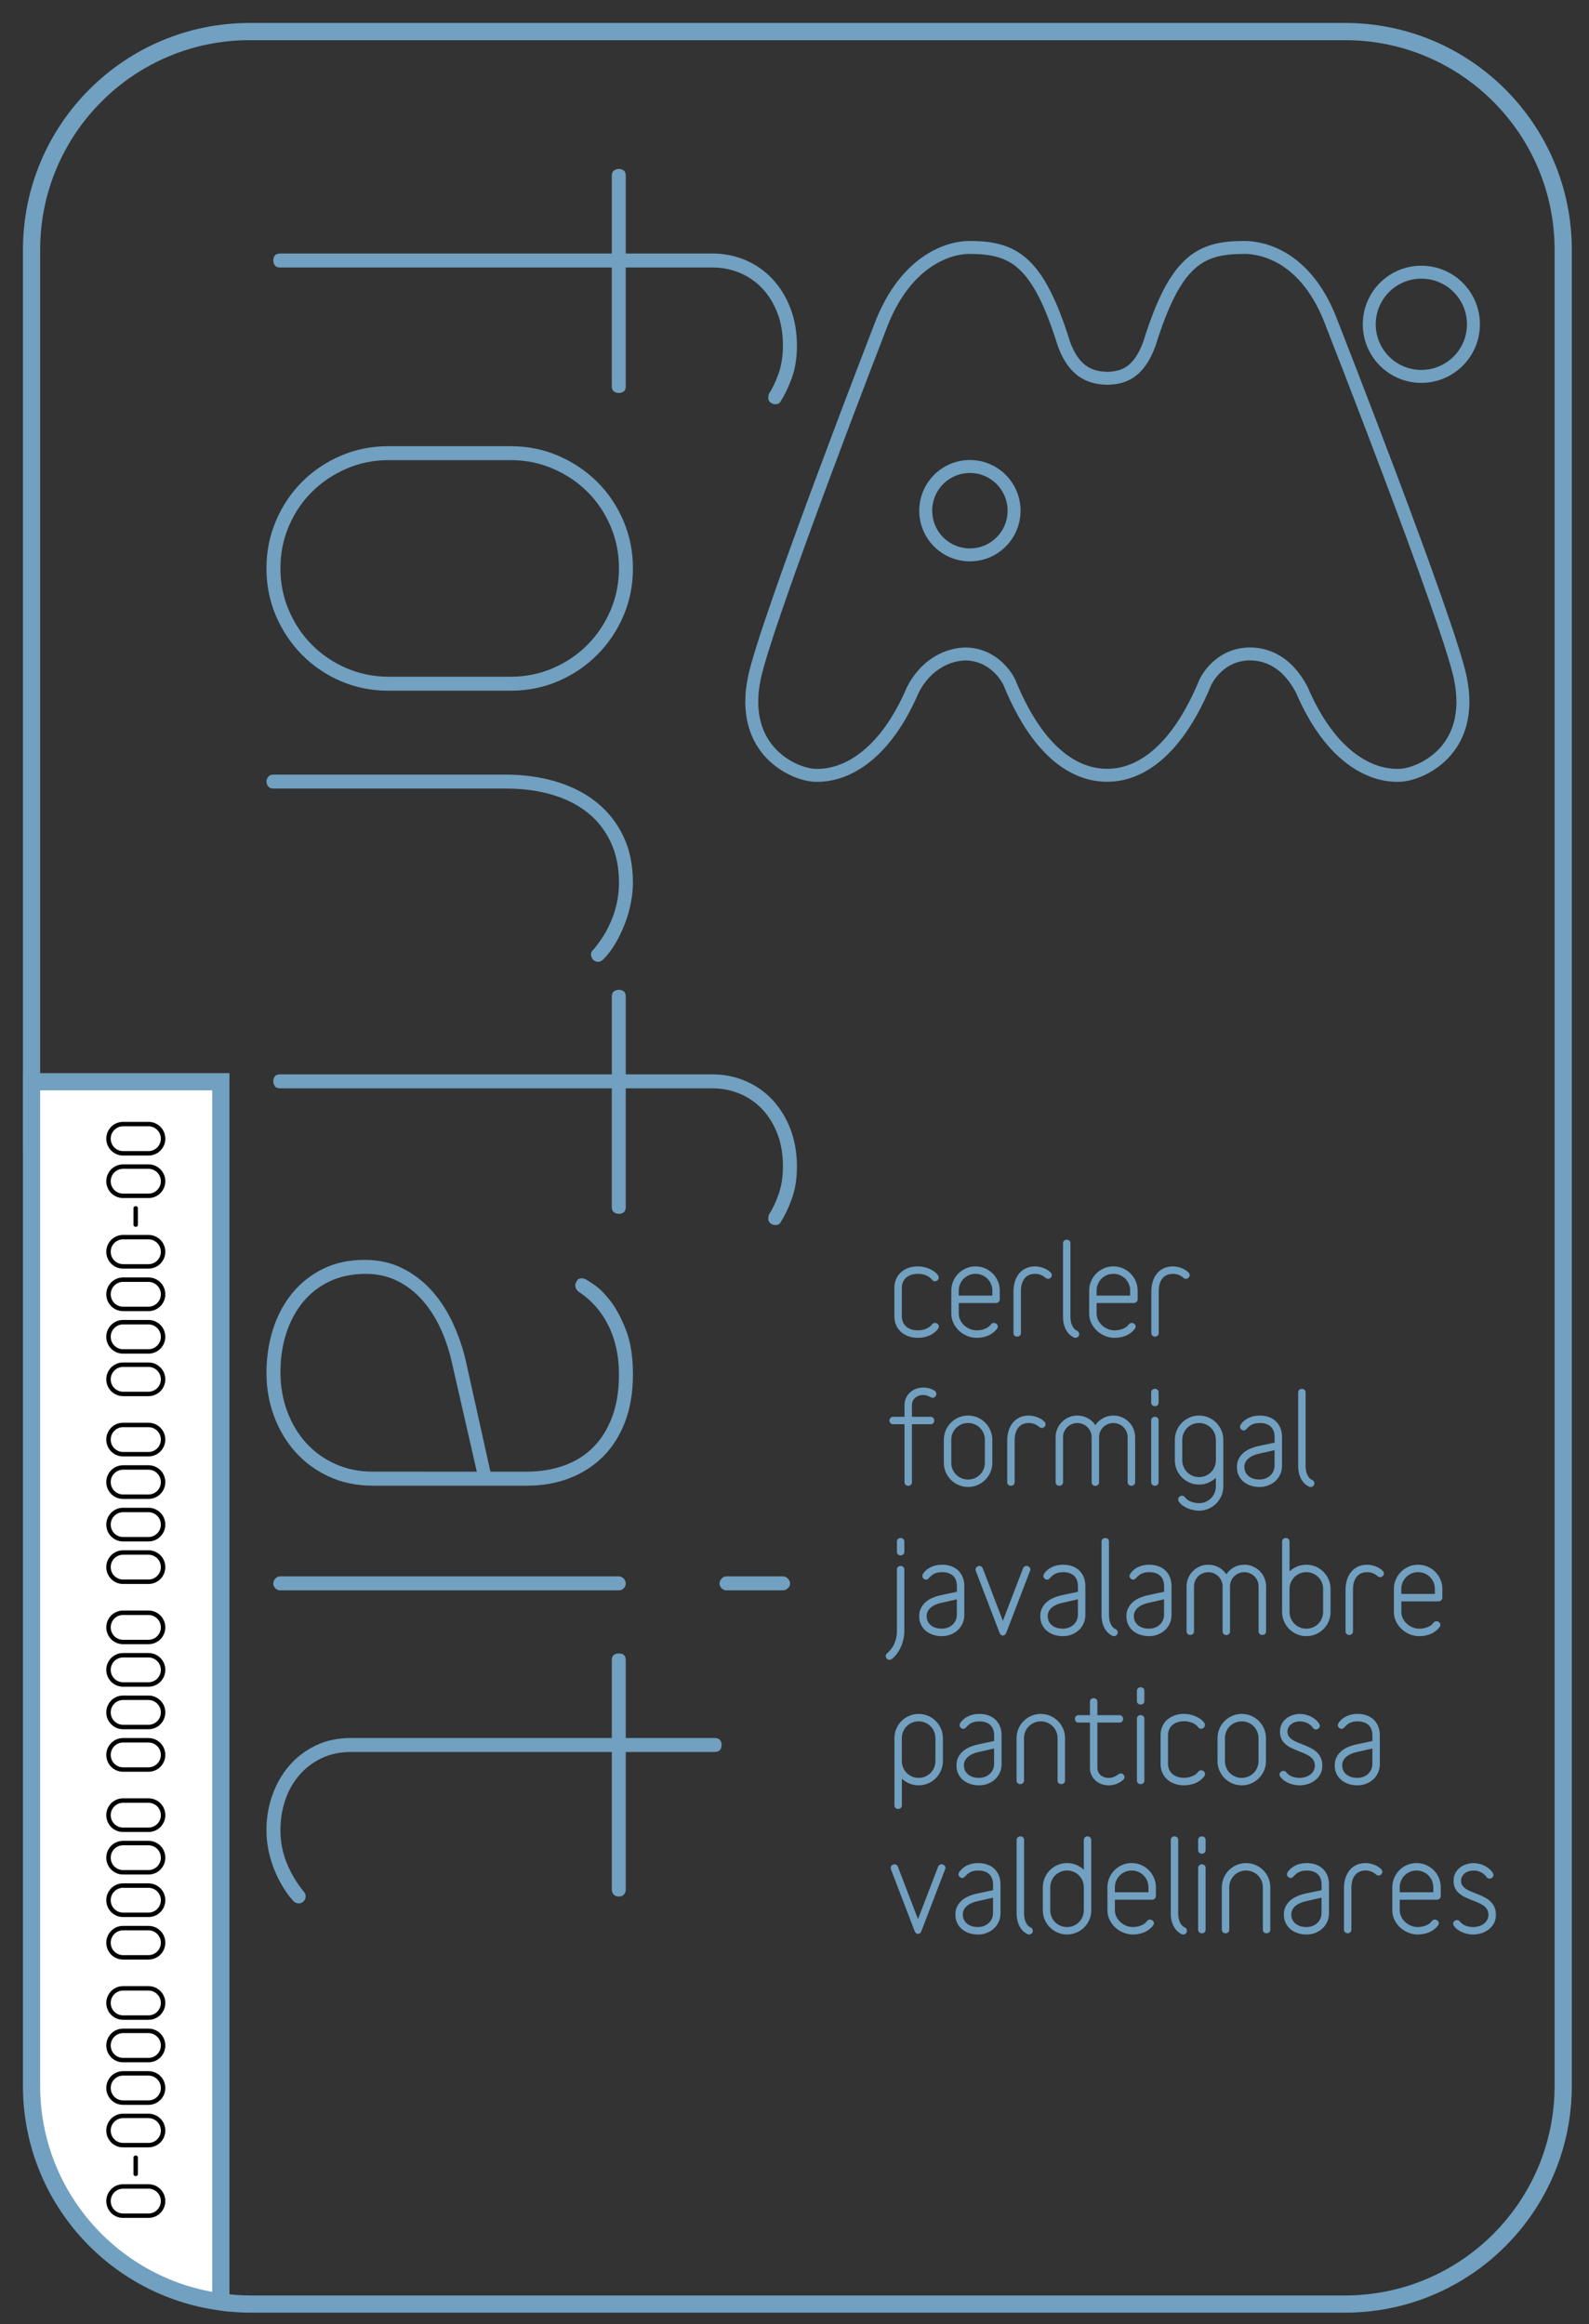 <?xml version="1.0" encoding="utf-8"?>
<!-- Generator: Adobe Illustrator 16.0.0, SVG Export Plug-In . SVG Version: 6.00 Build 0)  -->
<!DOCTYPE svg PUBLIC "-//W3C//DTD SVG 1.1//EN" "http://www.w3.org/Graphics/SVG/1.1/DTD/svg11.dtd">
<svg version="1.1" id="Capa_1" xmlns:x="http://ns.adobe.com/Extensibility/1.0/" xmlns:i="http://ns.adobe.com/AdobeIllustrator/10.0/" xmlns:graph="http://ns.adobe.com/Graphs/1.0/"
	 xmlns="http://www.w3.org/2000/svg" xmlns:xlink="http://www.w3.org/1999/xlink" x="0px" y="0px" width="92.333px" height="135px"
	 viewBox="0 0 92.333 135" enable-background="new 0 0 92.333 135" xml:space="preserve">
<rect x="0" y="0" width="92.333" height="135" fill="#333333" stroke="none"/>
<g>
	<path fill-rule="evenodd" clip-rule="evenodd" fill="none" stroke="#71A0C0" stroke-width="0.753" stroke-miterlimit="10" d="
		M79.565,18.836c0-1.671,1.354-3.026,3.026-3.026c1.674,0,3.027,1.355,3.027,3.026c0,1.672-1.354,3.027-3.027,3.027
		C80.918,21.864,79.565,20.509,79.565,18.836L79.565,18.836z M53.792,29.664c0-1.418,1.148-2.567,2.567-2.567
		c1.417,0,2.566,1.149,2.566,2.567c0,1.418-1.149,2.567-2.566,2.567C54.941,32.231,53.792,31.082,53.792,29.664L53.792,29.664z
		 M64.344,21.977c-0.795-0.039-1.862-0.189-2.524-2.011c-1.514-4.85-2.934-5.593-5.513-5.593c-1.044,0-3.596,0.636-5.093,4.44
		c0,0-6.689,17.248-7.378,20.558c-0.885,4.24,2.313,5.6,3.472,5.661c1.798,0.094,4.093-1.135,5.727-4.945
		c0.89-1.752,2.416-2.168,3.291-2.09c1.64,0.148,2.317,1.616,2.317,1.616c2.106,5.205,4.813,5.419,5.701,5.419
		c0.848,0,3.558-0.214,5.703-5.419c0,0,0.676-1.468,2.317-1.616c0.876-0.078,2.29,0.168,3.29,2.09c1.634,3.81,3.93,5.04,5.729,4.945
		c1.157-0.061,4.355-1.42,3.472-5.661c-0.691-3.31-7.459-20.558-7.459-20.558c-1.459-3.946-4.047-4.44-5.092-4.44
		c-2.579,0-4.001,0.743-5.514,5.593C66.126,21.788,65.143,21.938,64.344,21.977L64.344,21.977z"/>
	<g>
		<path fill="#71A0C0" d="M45.059,23.48c-0.105,0-0.201-0.033-0.287-0.099c-0.086-0.066-0.129-0.152-0.129-0.257
			c0-0.093,0.013-0.178,0.04-0.258c0.211-0.317,0.398-0.713,0.564-1.188c0.165-0.476,0.247-1.01,0.247-1.604
			c0-0.7-0.105-1.327-0.316-1.882c-0.212-0.555-0.502-1.03-0.872-1.426s-0.806-0.7-1.308-0.911
			c-0.502-0.211-1.037-0.317-1.605-0.317h-5.032v6.894c0,0.145-0.04,0.248-0.119,0.307c-0.079,0.059-0.172,0.089-0.277,0.089
			c-0.106,0-0.202-0.03-0.287-0.089c-0.086-0.06-0.129-0.162-0.129-0.307v-6.894H16.275c-0.146,0-0.248-0.043-0.307-0.129
			c-0.06-0.086-0.089-0.182-0.089-0.287c0-0.106,0.03-0.198,0.089-0.277c0.059-0.079,0.161-0.119,0.307-0.119H35.55v-4.516
			c0-0.146,0.042-0.248,0.129-0.307c0.085-0.06,0.181-0.089,0.287-0.089c0.105,0,0.198,0.03,0.277,0.089s0.119,0.162,0.119,0.307
			v4.516h5.032c0.687,0,1.332,0.129,1.932,0.387c0.601,0.257,1.122,0.624,1.565,1.099c0.442,0.476,0.789,1.04,1.04,1.694
			c0.25,0.654,0.376,1.376,0.376,2.169c0,0.713-0.099,1.34-0.297,1.882s-0.41,0.984-0.634,1.327
			C45.323,23.414,45.217,23.48,45.059,23.48z"/>
		<path fill="#71A0C0" d="M19.802,39.565c-0.859-0.37-1.608-0.878-2.249-1.525s-1.146-1.4-1.515-2.258
			c-0.37-0.858-0.555-1.783-0.555-2.773c0-0.978,0.185-1.899,0.555-2.764c0.369-0.865,0.875-1.618,1.515-2.258
			s1.39-1.146,2.249-1.515c0.858-0.37,1.783-0.555,2.773-0.555h7.092c0.99,0,1.915,0.185,2.773,0.555
			c0.858,0.37,1.611,0.875,2.258,1.515c0.646,0.641,1.155,1.394,1.525,2.258s0.555,1.786,0.555,2.764
			c0,0.99-0.185,1.915-0.555,2.773s-0.878,1.611-1.525,2.258c-0.647,0.647-1.4,1.155-2.258,1.525
			c-0.859,0.37-1.783,0.555-2.773,0.555h-7.092C21.584,40.12,20.66,39.935,19.802,39.565z M29.673,39.308
			c0.871,0,1.688-0.166,2.454-0.496s1.432-0.779,1.999-1.347c0.567-0.568,1.016-1.235,1.345-2.001
			c0.33-0.766,0.495-1.584,0.495-2.456s-0.165-1.691-0.495-2.457c-0.33-0.766-0.778-1.43-1.345-1.991
			c-0.567-0.562-1.234-1.007-1.999-1.337c-0.765-0.331-1.583-0.496-2.454-0.496h-7.084c-0.871,0-1.689,0.165-2.454,0.496
			c-0.765,0.33-1.432,0.775-1.999,1.337c-0.567,0.561-1.016,1.225-1.346,1.991c-0.33,0.766-0.495,1.585-0.495,2.457
			s0.165,1.69,0.495,2.456c0.33,0.766,0.778,1.433,1.346,2.001c0.567,0.567,1.233,1.017,1.999,1.347s1.583,0.496,2.454,0.496H29.673
			z"/>
		<path fill="#71A0C0" d="M35.035,55.749c-0.106,0.092-0.211,0.132-0.317,0.119c-0.106-0.013-0.191-0.056-0.257-0.128
			c-0.066-0.073-0.106-0.162-0.119-0.268c-0.013-0.106,0.026-0.205,0.119-0.297l0.059-0.059c0.013-0.014,0.03-0.033,0.05-0.06
			c0.02-0.027,0.049-0.066,0.089-0.119c0.409-0.515,0.729-1.086,0.961-1.714c0.231-0.627,0.347-1.277,0.347-1.951
			c0-0.885-0.159-1.667-0.476-2.347s-0.763-1.251-1.337-1.713c-0.575-0.462-1.265-0.813-2.07-1.05
			c-0.806-0.238-1.704-0.357-2.694-0.357h-13.51c-0.132,0-0.231-0.043-0.297-0.128c-0.066-0.086-0.099-0.179-0.099-0.277
			c0-0.099,0.033-0.192,0.099-0.277c0.066-0.086,0.166-0.129,0.297-0.129h13.51c1.043,0,2.017,0.135,2.922,0.406
			c0.904,0.271,1.687,0.67,2.347,1.198c0.66,0.528,1.179,1.182,1.555,1.961s0.564,1.684,0.564,2.714c0,0.37-0.04,0.759-0.119,1.169
			c-0.079,0.409-0.195,0.812-0.347,1.208c-0.152,0.396-0.333,0.775-0.545,1.139S35.312,55.472,35.035,55.749z"/>
		<path fill="#71A0C0" d="M45.059,71.16c-0.105,0-0.201-0.033-0.287-0.099c-0.086-0.066-0.129-0.152-0.129-0.257
			c0-0.093,0.013-0.178,0.04-0.258c0.211-0.317,0.398-0.713,0.564-1.188c0.165-0.476,0.247-1.01,0.247-1.604
			c0-0.7-0.105-1.327-0.316-1.882c-0.212-0.555-0.502-1.03-0.872-1.426s-0.806-0.7-1.308-0.911
			c-0.502-0.211-1.037-0.317-1.605-0.317h-5.032v6.894c0,0.145-0.04,0.248-0.119,0.307c-0.079,0.059-0.172,0.089-0.277,0.089
			c-0.106,0-0.202-0.03-0.287-0.089c-0.086-0.06-0.129-0.162-0.129-0.307v-6.894H16.275c-0.146,0-0.248-0.043-0.307-0.129
			c-0.06-0.086-0.089-0.182-0.089-0.287c0-0.106,0.03-0.198,0.089-0.277c0.059-0.079,0.161-0.119,0.307-0.119H35.55v-4.516
			c0-0.146,0.042-0.248,0.129-0.307c0.085-0.06,0.181-0.089,0.287-0.089c0.105,0,0.198,0.03,0.277,0.089s0.119,0.162,0.119,0.307
			v4.516h5.032c0.687,0,1.332,0.129,1.932,0.387c0.601,0.257,1.122,0.624,1.565,1.099c0.442,0.476,0.789,1.04,1.04,1.694
			c0.25,0.654,0.376,1.376,0.376,2.169c0,0.713-0.099,1.34-0.297,1.882s-0.41,0.984-0.634,1.327
			C45.323,71.094,45.217,71.16,45.059,71.16z"/>
		<path fill="#71A0C0" d="M19.118,85.77c-0.76-0.35-1.406-0.822-1.941-1.417c-0.535-0.594-0.951-1.288-1.248-2.08
			c-0.297-0.792-0.445-1.631-0.445-2.516c0-0.898,0.125-1.743,0.376-2.536c0.251-0.792,0.621-1.489,1.109-2.09
			c0.489-0.601,1.086-1.077,1.793-1.426c0.706-0.35,1.515-0.525,2.426-0.525c0.819,0,1.555,0.165,2.209,0.495
			s1.221,0.766,1.704,1.308c0.482,0.541,0.888,1.168,1.218,1.882c0.33,0.713,0.581,1.446,0.752,2.199l1.426,6.418h2.1
			c0.792,0,1.519-0.119,2.179-0.356s1.225-0.591,1.694-1.06c0.469-0.469,0.835-1.057,1.1-1.763c0.264-0.707,0.396-1.529,0.396-2.466
			c0-1.07-0.205-2.017-0.614-2.842c-0.409-0.826-0.99-1.483-1.743-1.971c-0.079-0.066-0.135-0.152-0.168-0.257
			c-0.033-0.106-0.017-0.211,0.05-0.317c0.04-0.105,0.109-0.168,0.208-0.188s0.201-0.01,0.307,0.03
			c0.052,0.026,0.228,0.139,0.525,0.337c0.297,0.198,0.61,0.511,0.941,0.941c0.33,0.429,0.63,0.99,0.901,1.684
			c0.271,0.693,0.406,1.555,0.406,2.585c0,1.03-0.152,1.944-0.456,2.744c-0.304,0.799-0.73,1.472-1.278,2.021
			c-0.548,0.548-1.198,0.967-1.951,1.258c-0.752,0.291-1.584,0.436-2.496,0.436h-8.954C20.719,86.294,19.877,86.119,19.118,85.77z
			 M27.706,85.482l-1.426-6.24c-0.159-0.74-0.383-1.426-0.674-2.06s-0.647-1.188-1.069-1.664c-0.423-0.475-0.908-0.849-1.456-1.119
			c-0.548-0.271-1.159-0.406-1.833-0.406c-0.779,0-1.476,0.146-2.09,0.436c-0.614,0.29-1.132,0.693-1.555,1.208
			c-0.422,0.515-0.746,1.119-0.97,1.813c-0.225,0.693-0.337,1.449-0.337,2.268c0,0.805,0.132,1.562,0.396,2.268
			c0.264,0.706,0.631,1.317,1.1,1.833c0.469,0.515,1.033,0.921,1.694,1.218c0.66,0.297,1.386,0.445,2.179,0.445H27.706z"/>
		<path fill="#71A0C0" d="M15.998,92.257c-0.079-0.079-0.119-0.172-0.119-0.277s0.04-0.201,0.119-0.287
			c0.08-0.086,0.172-0.129,0.277-0.129h19.69c0.105,0,0.198,0.043,0.277,0.129s0.119,0.182,0.119,0.287s-0.04,0.198-0.119,0.277
			c-0.079,0.08-0.172,0.119-0.277,0.119h-19.69C16.17,92.376,16.078,92.336,15.998,92.257z M41.929,92.257
			c-0.079-0.079-0.119-0.172-0.119-0.277s0.04-0.201,0.119-0.287s0.172-0.129,0.277-0.129h3.289c0.105,0,0.201,0.043,0.287,0.129
			s0.129,0.182,0.129,0.287s-0.043,0.198-0.129,0.277c-0.086,0.08-0.182,0.119-0.287,0.119h-3.289
			C42.101,92.376,42.008,92.336,41.929,92.257z"/>
		<path fill="#71A0C0" d="M17.365,110.56c-0.132,0-0.245-0.053-0.337-0.158c-0.093-0.105-0.172-0.199-0.238-0.277
			c-0.412-0.555-0.732-1.162-0.962-1.822c-0.23-0.662-0.345-1.328-0.345-2.002c0-0.713,0.116-1.393,0.347-2.039
			c0.23-0.648,0.558-1.217,0.98-1.705c0.422-0.488,0.934-0.877,1.535-1.168c0.601-0.291,1.278-0.436,2.03-0.436H35.55v-4.516
			c0-0.265,0.139-0.396,0.416-0.396c0.264,0,0.396,0.132,0.396,0.396v4.516h5.151c0.277,0,0.416,0.131,0.416,0.396
			c0,0.277-0.139,0.416-0.416,0.416h-5.151v7.982c0,0.119-0.036,0.219-0.109,0.297c-0.073,0.08-0.168,0.119-0.287,0.119
			c-0.132,0-0.235-0.039-0.307-0.119c-0.073-0.078-0.109-0.178-0.109-0.297v-7.982H20.392c-0.633,0-1.204,0.121-1.712,0.365
			c-0.508,0.244-0.94,0.574-1.296,0.99c-0.356,0.416-0.627,0.898-0.812,1.447c-0.185,0.547-0.277,1.125-0.277,1.732
			c0,0.674,0.122,1.311,0.366,1.912c0.245,0.602,0.571,1.152,0.981,1.654c0.079,0.078,0.119,0.178,0.119,0.297
			c0,0.105-0.04,0.197-0.119,0.277C17.563,110.521,17.471,110.56,17.365,110.56z"/>
	</g>
	<g>
		<path fill="none" stroke="#71A0C0" stroke-miterlimit="1" d="M78.156,1.833H14.511c-7.002,0-12.678,5.676-12.678,12.678v52.322h11
			v66.876c0.55,0.073,1.107,0.124,1.678,0.124h63.645c7.002,0,12.678-5.676,12.678-12.678V14.511
			C90.833,7.509,85.158,1.833,78.156,1.833z"/>
		<path fill="#FFFFFF" stroke="#71A0C0" stroke-miterlimit="10" d="M1.833,62.833v58.322c0,6.432,4.793,11.731,11,12.554V62.833
			H1.833z"/>
	</g>
	<g>
		<path fill="#71A0C0" d="M54.555,77.049c0,0.045-0.014,0.088-0.042,0.13c-0.002,0.005-0.01,0.013-0.021,0.025
			c-0.004,0.009-0.012,0.02-0.022,0.03c-0.011,0.011-0.023,0.024-0.037,0.041c-0.141,0.149-0.308,0.259-0.499,0.329
			s-0.391,0.104-0.598,0.104c-0.199,0-0.383-0.03-0.55-0.09c-0.167-0.06-0.311-0.144-0.432-0.252s-0.215-0.238-0.282-0.391
			s-0.101-0.322-0.101-0.508v-1.668c0-0.186,0.033-0.354,0.101-0.507s0.161-0.283,0.282-0.392c0.121-0.108,0.265-0.192,0.432-0.252
			s0.351-0.09,0.55-0.09c0.102,0,0.208,0.011,0.319,0.033c0.111,0.022,0.221,0.056,0.328,0.099c0.106,0.043,0.206,0.098,0.3,0.164
			c0.093,0.066,0.169,0.143,0.23,0.229c0.015,0.023,0.023,0.045,0.028,0.065s0.007,0.04,0.007,0.058
			c0,0.062-0.022,0.113-0.068,0.155s-0.098,0.063-0.153,0.063c-0.031,0-0.062-0.007-0.092-0.021s-0.059-0.039-0.085-0.074
			c-0.002-0.002-0.003-0.004-0.003-0.005c0-0.001-0.002-0.003-0.004-0.005c-0.005-0.004-0.009-0.009-0.013-0.014
			c-0.003-0.005-0.009-0.011-0.016-0.018c-0.099-0.105-0.218-0.181-0.357-0.227c-0.141-0.046-0.28-0.069-0.422-0.069
			c-0.15,0-0.283,0.021-0.398,0.062s-0.212,0.098-0.291,0.169c-0.078,0.072-0.139,0.157-0.18,0.255s-0.062,0.206-0.062,0.321v1.666
			c0,0.115,0.021,0.222,0.062,0.321s0.102,0.184,0.18,0.257c0.079,0.073,0.176,0.13,0.291,0.171s0.248,0.062,0.398,0.062
			c0.07,0,0.145-0.006,0.223-0.019c0.077-0.013,0.153-0.034,0.228-0.062c0.073-0.028,0.143-0.063,0.206-0.105
			c0.063-0.042,0.116-0.094,0.158-0.155c0.055-0.061,0.113-0.092,0.177-0.092c0.056,0,0.108,0.02,0.156,0.06
			C54.532,76.941,54.555,76.99,54.555,77.049z"/>
		<path fill="#71A0C0" d="M58.03,75.623c-0.044,0.044-0.095,0.065-0.153,0.065h-2.165V76.3c0,0.131,0.028,0.255,0.085,0.373
			s0.133,0.221,0.229,0.31c0.097,0.089,0.208,0.16,0.335,0.213s0.26,0.079,0.398,0.079c0.071,0,0.145-0.006,0.223-0.019
			c0.077-0.013,0.153-0.034,0.228-0.062s0.143-0.063,0.206-0.105c0.063-0.042,0.116-0.094,0.158-0.155
			c0.026-0.033,0.055-0.057,0.085-0.071c0.03-0.014,0.06-0.021,0.088-0.021c0.059,0,0.112,0.02,0.161,0.06
			c0.048,0.04,0.072,0.089,0.072,0.148c0,0.045-0.015,0.088-0.043,0.13c-0.002,0.005-0.009,0.013-0.021,0.025
			c-0.005,0.009-0.013,0.02-0.023,0.03c-0.011,0.011-0.022,0.024-0.037,0.041c-0.141,0.149-0.308,0.259-0.5,0.329
			c-0.193,0.07-0.392,0.104-0.597,0.104c-0.19,0-0.374-0.036-0.552-0.107c-0.177-0.072-0.335-0.171-0.472-0.298
			c-0.138-0.127-0.248-0.276-0.332-0.448c-0.083-0.171-0.125-0.356-0.125-0.554v-1.336c0-0.193,0.037-0.375,0.111-0.546
			c0.074-0.172,0.174-0.321,0.301-0.448s0.276-0.228,0.446-0.302c0.171-0.074,0.354-0.111,0.549-0.111
			c0.194,0,0.378,0.037,0.55,0.111c0.171,0.074,0.32,0.175,0.447,0.302s0.228,0.276,0.302,0.448
			c0.074,0.171,0.111,0.354,0.111,0.546v0.508C58.095,75.529,58.073,75.579,58.03,75.623z M57.662,74.965
			c0-0.134-0.025-0.26-0.076-0.379s-0.12-0.222-0.208-0.311c-0.088-0.088-0.191-0.157-0.311-0.208
			c-0.118-0.05-0.246-0.076-0.382-0.076c-0.135,0-0.261,0.025-0.38,0.076c-0.118,0.051-0.222,0.12-0.31,0.208
			c-0.089,0.088-0.158,0.192-0.208,0.311c-0.051,0.119-0.076,0.245-0.076,0.379v0.289h1.95V74.965z"/>
		<path fill="#71A0C0" d="M61.12,74.063c0,0.059-0.022,0.11-0.066,0.153c-0.045,0.044-0.098,0.065-0.159,0.065
			c-0.049,0-0.1-0.022-0.151-0.067c-0.002,0-0.006-0.002-0.011-0.007c-0.005-0.002-0.009-0.005-0.012-0.009
			c-0.004-0.003-0.008-0.007-0.013-0.012c-0.075-0.061-0.16-0.109-0.256-0.143c-0.095-0.034-0.195-0.051-0.301-0.051
			c-0.264,0-0.468,0.088-0.612,0.264c-0.145,0.177-0.217,0.43-0.217,0.762v2.405c0,0.073-0.022,0.126-0.068,0.162
			c-0.046,0.035-0.096,0.053-0.15,0.053c-0.054,0-0.104-0.018-0.147-0.053c-0.045-0.036-0.067-0.089-0.067-0.162v-2.405
			c0-0.2,0.026-0.388,0.079-0.566c0.053-0.177,0.133-0.333,0.238-0.465s0.237-0.237,0.395-0.314
			c0.158-0.076,0.341-0.114,0.551-0.114c0.072,0,0.15,0.008,0.234,0.024c0.083,0.017,0.165,0.04,0.245,0.069
			c0.079,0.029,0.155,0.066,0.227,0.109c0.072,0.043,0.135,0.093,0.189,0.15C61.095,73.96,61.12,74.011,61.12,74.063z"/>
		<path fill="#71A0C0" d="M62.71,77.493c0,0.054-0.02,0.104-0.06,0.148c-0.04,0.045-0.091,0.067-0.151,0.067
			c-0.012,0-0.025,0-0.041-0.001c-0.016-0.001-0.03-0.005-0.044-0.012c-0.014-0.005-0.024-0.01-0.032-0.014
			c-0.012-0.005-0.023-0.011-0.036-0.02c-0.014-0.008-0.029-0.018-0.048-0.03c-0.094-0.059-0.175-0.131-0.241-0.215
			c-0.067-0.084-0.122-0.176-0.164-0.275c-0.043-0.099-0.074-0.203-0.094-0.312c-0.021-0.109-0.03-0.218-0.03-0.326v-4.28
			c0-0.073,0.023-0.127,0.069-0.162s0.096-0.053,0.149-0.053s0.104,0.018,0.148,0.053c0.044,0.035,0.066,0.089,0.066,0.162v4.28
			c0,0.068,0.006,0.142,0.018,0.22c0.012,0.079,0.032,0.155,0.063,0.229c0.029,0.074,0.067,0.142,0.114,0.203
			s0.105,0.107,0.176,0.137c0.048,0.021,0.082,0.05,0.104,0.086C62.7,77.415,62.71,77.453,62.71,77.493z"/>
		<path fill="#71A0C0" d="M66.041,75.623c-0.044,0.044-0.095,0.065-0.153,0.065h-2.165V76.3c0,0.131,0.028,0.255,0.085,0.373
			s0.133,0.221,0.229,0.31c0.097,0.089,0.208,0.16,0.335,0.213s0.26,0.079,0.398,0.079c0.071,0,0.145-0.006,0.223-0.019
			c0.077-0.013,0.153-0.034,0.228-0.062s0.143-0.063,0.206-0.105c0.063-0.042,0.116-0.094,0.158-0.155
			c0.026-0.033,0.055-0.057,0.085-0.071c0.03-0.014,0.06-0.021,0.088-0.021c0.059,0,0.112,0.02,0.161,0.06
			c0.048,0.04,0.072,0.089,0.072,0.148c0,0.045-0.015,0.088-0.043,0.13c-0.002,0.005-0.009,0.013-0.021,0.025
			c-0.005,0.009-0.013,0.02-0.023,0.03c-0.011,0.011-0.022,0.024-0.037,0.041c-0.141,0.149-0.308,0.259-0.5,0.329
			c-0.193,0.07-0.392,0.104-0.597,0.104c-0.19,0-0.374-0.036-0.552-0.107c-0.177-0.072-0.335-0.171-0.472-0.298
			c-0.138-0.127-0.248-0.276-0.332-0.448c-0.083-0.171-0.125-0.356-0.125-0.554v-1.336c0-0.193,0.037-0.375,0.111-0.546
			c0.074-0.172,0.174-0.321,0.301-0.448s0.276-0.228,0.446-0.302c0.171-0.074,0.354-0.111,0.549-0.111
			c0.194,0,0.378,0.037,0.55,0.111c0.171,0.074,0.32,0.175,0.447,0.302s0.228,0.276,0.302,0.448
			c0.074,0.171,0.111,0.354,0.111,0.546v0.508C66.106,75.529,66.083,75.579,66.041,75.623z M65.672,74.965
			c0-0.134-0.025-0.26-0.076-0.379s-0.12-0.222-0.208-0.311c-0.088-0.088-0.191-0.157-0.311-0.208
			c-0.118-0.05-0.246-0.076-0.382-0.076c-0.135,0-0.261,0.025-0.38,0.076c-0.118,0.051-0.222,0.12-0.31,0.208
			c-0.089,0.088-0.158,0.192-0.208,0.311c-0.051,0.119-0.076,0.245-0.076,0.379v0.289h1.95V74.965z"/>
		<path fill="#71A0C0" d="M69.13,74.063c0,0.059-0.022,0.11-0.066,0.153c-0.045,0.044-0.098,0.065-0.159,0.065
			c-0.049,0-0.1-0.022-0.151-0.067c-0.002,0-0.006-0.002-0.011-0.007c-0.005-0.002-0.009-0.005-0.012-0.009
			c-0.004-0.003-0.008-0.007-0.013-0.012c-0.075-0.061-0.16-0.109-0.256-0.143c-0.095-0.034-0.195-0.051-0.301-0.051
			c-0.264,0-0.468,0.088-0.612,0.264c-0.145,0.177-0.217,0.43-0.217,0.762v2.405c0,0.073-0.022,0.126-0.068,0.162
			c-0.046,0.035-0.096,0.053-0.15,0.053c-0.054,0-0.104-0.018-0.147-0.053c-0.045-0.036-0.067-0.089-0.067-0.162v-2.405
			c0-0.2,0.026-0.388,0.079-0.566c0.053-0.177,0.133-0.333,0.238-0.465s0.237-0.237,0.395-0.314
			c0.158-0.076,0.341-0.114,0.551-0.114c0.072,0,0.15,0.008,0.234,0.024c0.083,0.017,0.165,0.04,0.245,0.069
			c0.079,0.029,0.155,0.066,0.227,0.109c0.072,0.043,0.135,0.093,0.189,0.15C69.106,73.96,69.13,74.011,69.13,74.063z"/>
		<path fill="#71A0C0" d="M54.411,80.958c0,0.059-0.021,0.112-0.062,0.16c-0.041,0.048-0.092,0.072-0.153,0.072
			c-0.033,0-0.065-0.008-0.099-0.024c-0.033-0.017-0.07-0.035-0.111-0.055s-0.089-0.038-0.143-0.055s-0.117-0.025-0.19-0.025
			c-0.105,0-0.199,0.016-0.282,0.048c-0.082,0.032-0.151,0.074-0.208,0.127c-0.056,0.053-0.099,0.114-0.128,0.185
			c-0.03,0.07-0.045,0.146-0.045,0.226v0.677h1.083c0.072,0,0.127,0.023,0.162,0.069s0.053,0.096,0.053,0.15
			s-0.018,0.104-0.053,0.148c-0.035,0.045-0.09,0.067-0.162,0.067H52.99v3.36c0,0.073-0.022,0.126-0.068,0.162
			c-0.046,0.035-0.096,0.053-0.149,0.053c-0.055,0-0.104-0.018-0.148-0.053c-0.045-0.036-0.067-0.089-0.067-0.162v-3.36h-0.659
			c-0.072,0-0.127-0.022-0.162-0.067c-0.035-0.044-0.053-0.094-0.053-0.148s0.018-0.104,0.053-0.15s0.09-0.069,0.162-0.069h0.659
			v-0.677c0-0.144,0.028-0.277,0.083-0.402c0.056-0.125,0.131-0.233,0.228-0.325c0.097-0.091,0.212-0.163,0.346-0.215
			s0.28-0.078,0.44-0.078c0.127,0,0.245,0.017,0.354,0.049c0.109,0.033,0.205,0.074,0.287,0.124
			C54.373,80.827,54.411,80.889,54.411,80.958z"/>
		<path fill="#71A0C0" d="M57.55,85.514c-0.074,0.17-0.175,0.319-0.302,0.446s-0.276,0.227-0.447,0.301
			c-0.172,0.074-0.355,0.111-0.55,0.111c-0.195,0-0.378-0.037-0.549-0.111c-0.17-0.074-0.319-0.174-0.446-0.301
			s-0.227-0.276-0.301-0.446s-0.111-0.353-0.111-0.548V83.63c0-0.193,0.037-0.375,0.111-0.546c0.074-0.172,0.174-0.321,0.301-0.448
			s0.276-0.228,0.446-0.302c0.171-0.074,0.354-0.111,0.549-0.111c0.194,0,0.378,0.037,0.55,0.111
			c0.171,0.074,0.32,0.175,0.447,0.302s0.228,0.276,0.302,0.448c0.074,0.171,0.111,0.354,0.111,0.546v1.336
			C57.662,85.161,57.625,85.344,57.55,85.514z M57.228,83.629c0-0.134-0.025-0.26-0.076-0.379c-0.051-0.118-0.12-0.222-0.208-0.31
			c-0.088-0.088-0.191-0.158-0.311-0.208c-0.118-0.05-0.246-0.076-0.382-0.076c-0.135,0-0.261,0.025-0.38,0.076
			c-0.118,0.05-0.222,0.12-0.31,0.208c-0.089,0.088-0.158,0.191-0.208,0.31c-0.051,0.119-0.076,0.245-0.076,0.379v1.334
			c0,0.136,0.025,0.264,0.076,0.382c0.05,0.119,0.119,0.222,0.208,0.31c0.088,0.088,0.191,0.157,0.31,0.208
			c0.119,0.051,0.245,0.076,0.38,0.076c0.136,0,0.264-0.025,0.382-0.076c0.119-0.05,0.223-0.12,0.311-0.208
			c0.088-0.088,0.157-0.191,0.208-0.31s0.076-0.246,0.076-0.382V83.629z"/>
		<path fill="#71A0C0" d="M60.756,82.727c0,0.059-0.022,0.11-0.066,0.153c-0.045,0.044-0.098,0.065-0.159,0.065
			c-0.049,0-0.1-0.022-0.151-0.067c-0.002,0-0.006-0.002-0.011-0.007c-0.005-0.002-0.009-0.005-0.012-0.009
			c-0.004-0.003-0.008-0.007-0.013-0.012c-0.075-0.061-0.16-0.109-0.256-0.143c-0.095-0.034-0.195-0.051-0.301-0.051
			c-0.264,0-0.468,0.088-0.612,0.264c-0.145,0.177-0.217,0.43-0.217,0.762v2.405c0,0.073-0.022,0.126-0.068,0.162
			c-0.046,0.035-0.096,0.053-0.15,0.053c-0.054,0-0.104-0.018-0.147-0.053c-0.045-0.036-0.067-0.089-0.067-0.162v-2.405
			c0-0.2,0.026-0.388,0.079-0.566c0.053-0.177,0.133-0.333,0.238-0.465s0.237-0.237,0.395-0.314
			c0.158-0.076,0.341-0.114,0.551-0.114c0.072,0,0.15,0.008,0.234,0.024c0.083,0.017,0.165,0.04,0.245,0.069
			c0.079,0.029,0.155,0.066,0.227,0.109c0.072,0.043,0.135,0.093,0.189,0.15C60.732,82.625,60.756,82.676,60.756,82.727z"/>
		<path fill="#71A0C0" d="M65.889,86.25c-0.046,0.035-0.096,0.053-0.15,0.053c-0.054,0-0.104-0.018-0.147-0.053
			c-0.045-0.036-0.067-0.089-0.067-0.162v-2.602c0-0.115-0.021-0.223-0.065-0.325c-0.043-0.101-0.103-0.188-0.178-0.262
			c-0.075-0.074-0.163-0.133-0.265-0.176c-0.101-0.043-0.209-0.065-0.324-0.065s-0.224,0.022-0.324,0.065
			c-0.102,0.043-0.188,0.102-0.263,0.176c-0.074,0.074-0.133,0.162-0.177,0.262c-0.043,0.102-0.064,0.209-0.064,0.325v2.602
			c0,0.075-0.023,0.131-0.069,0.167c-0.046,0.036-0.096,0.054-0.149,0.054c-0.055,0-0.104-0.018-0.148-0.054
			c-0.045-0.037-0.066-0.092-0.066-0.167v-2.602c0-0.115-0.022-0.223-0.065-0.325c-0.044-0.101-0.104-0.188-0.179-0.262
			c-0.075-0.074-0.163-0.133-0.264-0.176c-0.102-0.043-0.21-0.065-0.324-0.065c-0.115,0-0.224,0.022-0.325,0.065
			c-0.101,0.043-0.188,0.102-0.263,0.176c-0.073,0.074-0.133,0.162-0.176,0.262c-0.044,0.102-0.065,0.209-0.065,0.325v2.602
			c0,0.073-0.022,0.126-0.068,0.162c-0.046,0.035-0.096,0.053-0.15,0.053c-0.054,0-0.104-0.018-0.147-0.053
			c-0.045-0.036-0.067-0.089-0.067-0.162v-2.602c0-0.174,0.033-0.338,0.099-0.492c0.066-0.154,0.156-0.288,0.27-0.402
			c0.114-0.114,0.248-0.204,0.402-0.27s0.317-0.099,0.492-0.099c0.218,0,0.419,0.05,0.603,0.151s0.331,0.236,0.444,0.406
			c0.112-0.169,0.261-0.305,0.444-0.406c0.183-0.101,0.384-0.151,0.603-0.151c0.177,0,0.341,0.033,0.493,0.099
			c0.153,0.066,0.287,0.156,0.402,0.27c0.115,0.114,0.206,0.248,0.271,0.402c0.065,0.154,0.099,0.318,0.099,0.492v2.602
			C65.958,86.16,65.935,86.214,65.889,86.25z"/>
		<path fill="#71A0C0" d="M67.258,81.627c-0.045,0.035-0.095,0.053-0.148,0.053s-0.104-0.018-0.149-0.053
			c-0.046-0.036-0.069-0.089-0.069-0.163v-0.578c0-0.073,0.023-0.127,0.069-0.162s0.096-0.053,0.149-0.053s0.104,0.018,0.148,0.053
			c0.044,0.035,0.066,0.089,0.066,0.162v0.578C67.325,81.538,67.302,81.592,67.258,81.627z M67.258,86.25
			c-0.045,0.035-0.095,0.053-0.148,0.053s-0.104-0.018-0.149-0.053c-0.046-0.036-0.069-0.089-0.069-0.162v-3.575
			c0-0.073,0.023-0.127,0.069-0.164c0.046-0.036,0.096-0.055,0.149-0.055s0.104,0.019,0.148,0.055
			c0.044,0.037,0.066,0.091,0.066,0.164v3.575C67.325,86.16,67.302,86.214,67.258,86.25z"/>
		<path fill="#71A0C0" d="M70.973,86.888c-0.074,0.171-0.175,0.321-0.302,0.448s-0.276,0.227-0.447,0.301
			c-0.172,0.074-0.355,0.111-0.55,0.111c-0.1,0-0.205-0.01-0.317-0.032c-0.113-0.021-0.224-0.054-0.332-0.099
			c-0.107-0.044-0.208-0.1-0.301-0.166c-0.094-0.066-0.169-0.144-0.228-0.233c-0.015-0.021-0.023-0.042-0.028-0.063
			c-0.005-0.021-0.007-0.041-0.007-0.06c0-0.062,0.022-0.112,0.068-0.153c0.046-0.042,0.098-0.062,0.157-0.062
			c0.028,0,0.058,0.006,0.088,0.02c0.03,0.013,0.059,0.037,0.085,0.072c0,0.004,0.002,0.009,0.007,0.014
			c0.002,0.002,0.005,0.006,0.009,0.01c0.003,0.005,0.01,0.012,0.02,0.021c0.099,0.105,0.218,0.182,0.357,0.227
			c0.14,0.046,0.28,0.069,0.422,0.069c0.136,0,0.264-0.025,0.382-0.076c0.119-0.051,0.223-0.12,0.311-0.208
			c0.088-0.088,0.157-0.191,0.208-0.31s0.076-0.247,0.076-0.383V85.84c-0.127,0.12-0.274,0.215-0.441,0.286
			s-0.345,0.106-0.535,0.106c-0.195,0-0.378-0.037-0.549-0.111c-0.17-0.074-0.319-0.174-0.446-0.301s-0.227-0.276-0.301-0.448
			c-0.074-0.172-0.111-0.355-0.111-0.55V83.63c0-0.193,0.037-0.375,0.111-0.546c0.074-0.172,0.174-0.321,0.301-0.448
			s0.276-0.228,0.446-0.302c0.171-0.074,0.354-0.111,0.549-0.111c0.194,0,0.378,0.037,0.55,0.111
			c0.171,0.074,0.32,0.175,0.447,0.302s0.228,0.276,0.302,0.448c0.074,0.171,0.111,0.354,0.111,0.546v1.191v1.516
			C71.084,86.533,71.047,86.716,70.973,86.888z M70.651,83.63c0-0.134-0.025-0.26-0.076-0.379s-0.12-0.222-0.208-0.311
			c-0.088-0.088-0.191-0.157-0.311-0.208c-0.118-0.05-0.246-0.076-0.382-0.076c-0.135,0-0.261,0.025-0.38,0.076
			c-0.118,0.051-0.222,0.12-0.31,0.208c-0.089,0.088-0.158,0.192-0.208,0.311c-0.051,0.119-0.076,0.245-0.076,0.379v1.191
			c0,0.137,0.025,0.264,0.076,0.383c0.05,0.119,0.119,0.222,0.208,0.31c0.088,0.088,0.191,0.158,0.31,0.208
			c0.119,0.051,0.245,0.076,0.38,0.076c0.136,0,0.264-0.025,0.382-0.076c0.119-0.05,0.223-0.12,0.311-0.208
			c0.088-0.088,0.157-0.191,0.208-0.31s0.076-0.246,0.076-0.383V83.63z"/>
		<path fill="#71A0C0" d="M74.391,85.64c-0.07,0.153-0.166,0.283-0.285,0.391c-0.12,0.108-0.259,0.192-0.416,0.252
			c-0.158,0.06-0.325,0.09-0.501,0.09c-0.172,0-0.337-0.024-0.495-0.074c-0.159-0.049-0.299-0.123-0.42-0.221
			c-0.121-0.097-0.218-0.218-0.291-0.363c-0.072-0.145-0.109-0.312-0.109-0.502c0-0.181,0.035-0.34,0.106-0.476
			c0.07-0.136,0.163-0.254,0.28-0.353c0.116-0.099,0.25-0.18,0.403-0.243c0.152-0.063,0.312-0.113,0.476-0.148
			c0.055-0.012,0.109-0.024,0.164-0.036c0.056-0.012,0.11-0.023,0.164-0.035c0.094-0.019,0.194-0.04,0.302-0.063
			c0.106-0.023,0.205-0.044,0.294-0.063v-0.332c0-0.12-0.018-0.229-0.053-0.33c-0.035-0.1-0.088-0.185-0.158-0.255
			c-0.071-0.071-0.16-0.125-0.269-0.164c-0.108-0.039-0.234-0.058-0.381-0.058c-0.115,0-0.213,0.011-0.292,0.032
			c-0.08,0.021-0.148,0.048-0.205,0.081c-0.056,0.033-0.104,0.067-0.143,0.104s-0.073,0.071-0.104,0.104
			c-0.031,0.033-0.06,0.06-0.087,0.081s-0.058,0.032-0.094,0.032c-0.054,0-0.104-0.02-0.151-0.06c-0.047-0.04-0.07-0.09-0.07-0.151
			c0-0.04,0.01-0.078,0.03-0.113c0.02-0.035,0.043-0.067,0.068-0.095c0.063-0.08,0.136-0.148,0.217-0.205
			c0.081-0.056,0.167-0.103,0.258-0.139c0.09-0.037,0.185-0.063,0.281-0.08c0.098-0.016,0.195-0.024,0.291-0.024
			c0.205,0,0.387,0.03,0.547,0.092c0.16,0.061,0.296,0.146,0.407,0.257c0.111,0.11,0.196,0.241,0.254,0.393
			c0.058,0.151,0.086,0.318,0.086,0.499v1.668C74.497,85.317,74.461,85.487,74.391,85.64z M74.063,84.233l-0.931,0.211
			c-0.124,0.028-0.238,0.066-0.34,0.114c-0.103,0.048-0.189,0.105-0.261,0.169c-0.072,0.064-0.127,0.137-0.166,0.217
			s-0.059,0.166-0.059,0.257c0,0.113,0.021,0.215,0.063,0.305c0.043,0.09,0.102,0.167,0.179,0.231
			c0.076,0.063,0.168,0.113,0.274,0.148c0.107,0.035,0.227,0.053,0.358,0.053c0.127,0,0.243-0.02,0.351-0.06
			c0.106-0.04,0.199-0.097,0.278-0.169s0.141-0.159,0.186-0.257c0.044-0.099,0.066-0.207,0.066-0.324V84.233z"/>
		<path fill="#71A0C0" d="M76.375,86.158c0,0.054-0.02,0.104-0.06,0.148c-0.04,0.045-0.091,0.067-0.151,0.067
			c-0.012,0-0.025,0-0.041-0.001c-0.016-0.001-0.03-0.005-0.044-0.012c-0.014-0.005-0.024-0.01-0.032-0.014
			c-0.012-0.005-0.023-0.011-0.036-0.02c-0.014-0.008-0.029-0.018-0.048-0.03c-0.094-0.059-0.175-0.131-0.241-0.215
			c-0.067-0.084-0.122-0.176-0.164-0.275c-0.043-0.099-0.074-0.203-0.094-0.312c-0.021-0.109-0.03-0.218-0.03-0.326v-4.28
			c0-0.073,0.023-0.127,0.069-0.162s0.096-0.053,0.149-0.053s0.104,0.018,0.148,0.053c0.044,0.035,0.066,0.089,0.066,0.162v4.28
			c0,0.068,0.006,0.142,0.018,0.22c0.012,0.079,0.032,0.155,0.063,0.229c0.029,0.074,0.067,0.142,0.114,0.203
			s0.105,0.107,0.176,0.137c0.048,0.021,0.082,0.05,0.104,0.086C76.365,86.08,76.375,86.118,76.375,86.158z"/>
		<path fill="#71A0C0" d="M52.501,95.189c-0.031,0.153-0.078,0.302-0.141,0.448c-0.063,0.146-0.14,0.282-0.23,0.408
			c-0.092,0.127-0.198,0.234-0.317,0.322c-0.021,0.019-0.043,0.03-0.065,0.036s-0.044,0.009-0.065,0.009
			c-0.059,0-0.109-0.022-0.151-0.068c-0.043-0.046-0.063-0.099-0.063-0.157c0-0.028,0.007-0.057,0.021-0.085
			c0.015-0.028,0.038-0.055,0.071-0.081c0.007-0.007,0.014-0.013,0.021-0.018c0.008-0.005,0.015-0.012,0.023-0.021
			c0.008-0.01,0.018-0.021,0.029-0.032c0.163-0.157,0.283-0.34,0.363-0.547c0.08-0.207,0.12-0.424,0.12-0.652v-3.575
			c0-0.073,0.022-0.127,0.067-0.164c0.044-0.036,0.094-0.055,0.147-0.055c0.055,0,0.104,0.019,0.15,0.055
			c0.046,0.037,0.068,0.091,0.068,0.164v3.575C52.549,94.891,52.534,95.036,52.501,95.189z M52.481,90.292
			c-0.046,0.035-0.096,0.053-0.15,0.053c-0.054,0-0.104-0.018-0.147-0.053c-0.045-0.036-0.067-0.089-0.067-0.163v-0.578
			c0-0.073,0.022-0.127,0.067-0.162c0.044-0.035,0.094-0.053,0.147-0.053c0.055,0,0.104,0.018,0.15,0.053s0.068,0.089,0.068,0.162
			v0.578C52.549,90.203,52.527,90.256,52.481,90.292z"/>
		<path fill="#71A0C0" d="M55.93,94.304c-0.07,0.153-0.166,0.283-0.285,0.391c-0.12,0.108-0.259,0.192-0.416,0.252
			c-0.158,0.06-0.325,0.09-0.501,0.09c-0.172,0-0.337-0.024-0.495-0.074c-0.159-0.049-0.299-0.123-0.42-0.221
			c-0.121-0.097-0.218-0.218-0.291-0.363c-0.072-0.145-0.109-0.312-0.109-0.502c0-0.181,0.035-0.34,0.106-0.476
			c0.07-0.136,0.163-0.254,0.28-0.353c0.116-0.099,0.25-0.18,0.403-0.243c0.152-0.063,0.312-0.113,0.476-0.148
			c0.055-0.012,0.109-0.024,0.164-0.036c0.056-0.012,0.11-0.023,0.164-0.035c0.094-0.019,0.194-0.04,0.302-0.063
			c0.106-0.023,0.205-0.044,0.294-0.063v-0.332c0-0.12-0.018-0.229-0.053-0.33c-0.035-0.1-0.088-0.185-0.158-0.255
			c-0.071-0.071-0.16-0.125-0.269-0.164c-0.108-0.039-0.234-0.058-0.381-0.058c-0.115,0-0.213,0.011-0.292,0.032
			c-0.08,0.021-0.148,0.048-0.205,0.081c-0.056,0.033-0.104,0.067-0.143,0.104s-0.073,0.071-0.104,0.104
			c-0.031,0.033-0.06,0.06-0.087,0.081s-0.058,0.032-0.094,0.032c-0.054,0-0.104-0.02-0.151-0.06c-0.047-0.04-0.07-0.09-0.07-0.151
			c0-0.04,0.01-0.078,0.03-0.113c0.02-0.035,0.043-0.067,0.068-0.095c0.063-0.08,0.136-0.148,0.217-0.205
			c0.081-0.056,0.167-0.103,0.258-0.139c0.09-0.037,0.185-0.063,0.281-0.08c0.098-0.016,0.195-0.024,0.291-0.024
			c0.205,0,0.387,0.03,0.547,0.092c0.16,0.061,0.296,0.146,0.407,0.257c0.111,0.11,0.196,0.241,0.254,0.393
			c0.058,0.151,0.086,0.318,0.086,0.499v1.668C56.036,93.982,56,94.151,55.93,94.304z M55.602,92.897l-0.931,0.211
			c-0.124,0.028-0.238,0.066-0.34,0.114c-0.103,0.048-0.189,0.105-0.261,0.169c-0.072,0.064-0.127,0.137-0.166,0.217
			s-0.059,0.166-0.059,0.257c0,0.113,0.021,0.215,0.063,0.305c0.043,0.09,0.102,0.167,0.179,0.231
			c0.076,0.063,0.168,0.113,0.274,0.148c0.107,0.035,0.227,0.053,0.358,0.053c0.127,0,0.243-0.02,0.351-0.06
			c0.106-0.04,0.199-0.097,0.278-0.169s0.141-0.159,0.186-0.257c0.044-0.099,0.066-0.207,0.066-0.324V92.897z"/>
		<path fill="#71A0C0" d="M59.873,91.169c0,0.033-0.009,0.062-0.024,0.085l-1.372,3.575c-0.021,0.059-0.05,0.103-0.086,0.131
			c-0.037,0.028-0.075,0.042-0.115,0.042c-0.039,0-0.078-0.014-0.114-0.042c-0.036-0.028-0.065-0.072-0.086-0.131l-1.372-3.575
			c-0.012-0.035-0.018-0.063-0.018-0.085c0-0.061,0.024-0.111,0.072-0.151c0.049-0.04,0.1-0.06,0.153-0.06
			c0.04,0,0.078,0.011,0.113,0.034s0.063,0.057,0.081,0.104l1.17,3.05l1.171-3.05c0.021-0.047,0.049-0.082,0.083-0.104
			s0.071-0.034,0.111-0.034c0.059,0,0.112,0.02,0.16,0.06S59.873,91.108,59.873,91.169z"/>
		<path fill="#71A0C0" d="M62.964,94.304c-0.07,0.153-0.166,0.283-0.285,0.391c-0.12,0.108-0.259,0.192-0.416,0.252
			c-0.158,0.06-0.325,0.09-0.501,0.09c-0.172,0-0.337-0.024-0.495-0.074c-0.159-0.049-0.299-0.123-0.42-0.221
			c-0.121-0.097-0.218-0.218-0.291-0.363c-0.072-0.145-0.109-0.312-0.109-0.502c0-0.181,0.035-0.34,0.106-0.476
			c0.07-0.136,0.163-0.254,0.28-0.353c0.116-0.099,0.25-0.18,0.403-0.243c0.152-0.063,0.312-0.113,0.476-0.148
			c0.055-0.012,0.109-0.024,0.164-0.036c0.056-0.012,0.11-0.023,0.164-0.035c0.094-0.019,0.194-0.04,0.302-0.063
			c0.106-0.023,0.205-0.044,0.294-0.063v-0.332c0-0.12-0.018-0.229-0.053-0.33c-0.035-0.1-0.088-0.185-0.158-0.255
			c-0.071-0.071-0.16-0.125-0.269-0.164c-0.108-0.039-0.234-0.058-0.381-0.058c-0.115,0-0.213,0.011-0.292,0.032
			c-0.08,0.021-0.148,0.048-0.205,0.081c-0.056,0.033-0.104,0.067-0.143,0.104s-0.073,0.071-0.104,0.104
			c-0.031,0.033-0.06,0.06-0.087,0.081s-0.058,0.032-0.094,0.032c-0.054,0-0.104-0.02-0.151-0.06c-0.047-0.04-0.07-0.09-0.07-0.151
			c0-0.04,0.01-0.078,0.03-0.113c0.02-0.035,0.043-0.067,0.068-0.095c0.063-0.08,0.136-0.148,0.217-0.205
			c0.081-0.056,0.167-0.103,0.258-0.139c0.09-0.037,0.185-0.063,0.281-0.08c0.098-0.016,0.195-0.024,0.291-0.024
			c0.205,0,0.387,0.03,0.547,0.092c0.16,0.061,0.296,0.146,0.407,0.257c0.111,0.11,0.196,0.241,0.254,0.393
			c0.058,0.151,0.086,0.318,0.086,0.499v1.668C63.07,93.982,63.035,94.151,62.964,94.304z M62.636,92.897l-0.931,0.211
			c-0.124,0.028-0.238,0.066-0.34,0.114c-0.103,0.048-0.189,0.105-0.261,0.169c-0.072,0.064-0.127,0.137-0.166,0.217
			s-0.059,0.166-0.059,0.257c0,0.113,0.021,0.215,0.063,0.305c0.043,0.09,0.102,0.167,0.179,0.231
			c0.076,0.063,0.168,0.113,0.274,0.148c0.107,0.035,0.227,0.053,0.358,0.053c0.127,0,0.243-0.02,0.351-0.06
			c0.106-0.04,0.199-0.097,0.278-0.169s0.141-0.159,0.186-0.257c0.044-0.099,0.066-0.207,0.066-0.324V92.897z"/>
		<path fill="#71A0C0" d="M64.949,94.822c0,0.054-0.02,0.104-0.06,0.148c-0.04,0.045-0.091,0.067-0.151,0.067
			c-0.012,0-0.025,0-0.041-0.001c-0.016-0.001-0.03-0.005-0.044-0.012c-0.014-0.005-0.024-0.01-0.032-0.014
			c-0.012-0.005-0.023-0.011-0.036-0.02c-0.014-0.008-0.029-0.018-0.048-0.03c-0.094-0.059-0.175-0.131-0.241-0.215
			c-0.067-0.084-0.122-0.176-0.164-0.275c-0.043-0.099-0.074-0.203-0.094-0.312c-0.021-0.109-0.03-0.218-0.03-0.326v-4.28
			c0-0.073,0.023-0.127,0.069-0.162s0.096-0.053,0.149-0.053s0.104,0.018,0.148,0.053c0.044,0.035,0.066,0.089,0.066,0.162v4.28
			c0,0.068,0.006,0.142,0.018,0.22c0.012,0.079,0.032,0.155,0.063,0.229c0.029,0.074,0.067,0.142,0.114,0.203
			s0.105,0.107,0.176,0.137c0.048,0.021,0.082,0.05,0.104,0.086C64.938,94.744,64.949,94.782,64.949,94.822z"/>
		<path fill="#71A0C0" d="M67.97,94.304c-0.07,0.153-0.166,0.283-0.285,0.391c-0.12,0.108-0.259,0.192-0.416,0.252
			c-0.158,0.06-0.325,0.09-0.501,0.09c-0.172,0-0.337-0.024-0.495-0.074c-0.159-0.049-0.299-0.123-0.42-0.221
			c-0.121-0.097-0.218-0.218-0.291-0.363c-0.072-0.145-0.109-0.312-0.109-0.502c0-0.181,0.035-0.34,0.106-0.476
			c0.07-0.136,0.163-0.254,0.28-0.353c0.116-0.099,0.25-0.18,0.403-0.243c0.152-0.063,0.312-0.113,0.476-0.148
			c0.055-0.012,0.109-0.024,0.164-0.036c0.056-0.012,0.11-0.023,0.164-0.035c0.094-0.019,0.194-0.04,0.302-0.063
			c0.106-0.023,0.205-0.044,0.294-0.063v-0.332c0-0.12-0.018-0.229-0.053-0.33c-0.035-0.1-0.088-0.185-0.158-0.255
			c-0.071-0.071-0.16-0.125-0.269-0.164c-0.108-0.039-0.234-0.058-0.381-0.058c-0.115,0-0.213,0.011-0.292,0.032
			c-0.08,0.021-0.148,0.048-0.205,0.081c-0.056,0.033-0.104,0.067-0.143,0.104s-0.073,0.071-0.104,0.104
			c-0.031,0.033-0.06,0.06-0.087,0.081s-0.058,0.032-0.094,0.032c-0.054,0-0.104-0.02-0.151-0.06c-0.047-0.04-0.07-0.09-0.07-0.151
			c0-0.04,0.01-0.078,0.03-0.113c0.02-0.035,0.043-0.067,0.068-0.095c0.063-0.08,0.136-0.148,0.217-0.205
			c0.081-0.056,0.167-0.103,0.258-0.139c0.09-0.037,0.185-0.063,0.281-0.08c0.098-0.016,0.195-0.024,0.291-0.024
			c0.205,0,0.387,0.03,0.547,0.092c0.16,0.061,0.296,0.146,0.407,0.257c0.111,0.11,0.196,0.241,0.254,0.393
			c0.058,0.151,0.086,0.318,0.086,0.499v1.668C68.076,93.982,68.041,94.151,67.97,94.304z M67.642,92.897l-0.931,0.211
			c-0.124,0.028-0.238,0.066-0.34,0.114c-0.103,0.048-0.189,0.105-0.261,0.169c-0.072,0.064-0.127,0.137-0.166,0.217
			s-0.059,0.166-0.059,0.257c0,0.113,0.021,0.215,0.063,0.305c0.043,0.09,0.102,0.167,0.179,0.231
			c0.076,0.063,0.168,0.113,0.274,0.148c0.107,0.035,0.227,0.053,0.358,0.053c0.127,0,0.243-0.02,0.351-0.06
			c0.106-0.04,0.199-0.097,0.278-0.169s0.141-0.159,0.186-0.257c0.044-0.099,0.066-0.207,0.066-0.324V92.897z"/>
		<path fill="#71A0C0" d="M73.498,94.914c-0.046,0.035-0.096,0.053-0.15,0.053c-0.054,0-0.104-0.018-0.147-0.053
			c-0.045-0.036-0.067-0.089-0.067-0.162V92.15c0-0.115-0.021-0.223-0.065-0.325c-0.043-0.101-0.103-0.188-0.178-0.262
			c-0.075-0.074-0.163-0.133-0.265-0.176c-0.101-0.043-0.209-0.065-0.324-0.065s-0.224,0.022-0.324,0.065
			c-0.102,0.043-0.188,0.102-0.263,0.176c-0.074,0.074-0.133,0.162-0.177,0.262c-0.043,0.102-0.064,0.209-0.064,0.325v2.602
			c0,0.075-0.023,0.131-0.069,0.167c-0.046,0.036-0.096,0.054-0.149,0.054c-0.055,0-0.104-0.018-0.148-0.054
			c-0.045-0.037-0.066-0.092-0.066-0.167V92.15c0-0.115-0.022-0.223-0.065-0.325c-0.044-0.101-0.104-0.188-0.179-0.262
			c-0.075-0.074-0.163-0.133-0.264-0.176c-0.102-0.043-0.21-0.065-0.324-0.065c-0.115,0-0.224,0.022-0.325,0.065
			c-0.101,0.043-0.188,0.102-0.263,0.176c-0.073,0.074-0.133,0.162-0.176,0.262c-0.044,0.102-0.065,0.209-0.065,0.325v2.602
			c0,0.073-0.022,0.126-0.068,0.162c-0.046,0.035-0.096,0.053-0.15,0.053c-0.054,0-0.104-0.018-0.147-0.053
			c-0.045-0.036-0.067-0.089-0.067-0.162V92.15c0-0.174,0.033-0.338,0.099-0.492c0.066-0.154,0.156-0.288,0.27-0.402
			c0.114-0.114,0.248-0.204,0.402-0.27s0.317-0.099,0.492-0.099c0.218,0,0.419,0.05,0.603,0.151s0.331,0.236,0.444,0.406
			c0.112-0.169,0.261-0.305,0.444-0.406c0.183-0.101,0.384-0.151,0.603-0.151c0.177,0,0.341,0.033,0.493,0.099
			c0.153,0.066,0.287,0.156,0.402,0.27c0.115,0.114,0.206,0.248,0.271,0.402c0.065,0.154,0.099,0.318,0.099,0.492v2.602
			C73.566,94.825,73.543,94.878,73.498,94.914z"/>
		<path fill="#71A0C0" d="M77.206,94.179c-0.074,0.17-0.175,0.319-0.302,0.446c-0.126,0.127-0.275,0.227-0.447,0.301
			s-0.354,0.111-0.547,0.111c-0.194,0-0.378-0.037-0.55-0.111s-0.32-0.174-0.447-0.301s-0.228-0.276-0.302-0.446
			S74.5,93.826,74.5,93.63v-4.079c0-0.073,0.023-0.127,0.069-0.162s0.096-0.053,0.149-0.053s0.104,0.018,0.148,0.053
			c0.044,0.035,0.066,0.089,0.066,0.162v1.724c0.127-0.12,0.274-0.214,0.441-0.284c0.166-0.069,0.345-0.104,0.535-0.104
			c0.193,0,0.375,0.037,0.547,0.111c0.172,0.074,0.321,0.175,0.447,0.302c0.127,0.127,0.228,0.276,0.302,0.448
			c0.074,0.171,0.111,0.354,0.111,0.546v1.336C77.317,93.826,77.28,94.008,77.206,94.179z M76.883,92.293
			c0-0.134-0.025-0.26-0.076-0.379c-0.051-0.118-0.12-0.222-0.208-0.31c-0.088-0.088-0.191-0.158-0.311-0.208
			c-0.118-0.05-0.244-0.076-0.379-0.076c-0.136,0-0.264,0.025-0.382,0.076c-0.119,0.05-0.223,0.12-0.311,0.208
			c-0.088,0.088-0.157,0.191-0.208,0.31c-0.051,0.119-0.076,0.245-0.076,0.379v1.334c0,0.136,0.025,0.264,0.076,0.382
			s0.12,0.222,0.208,0.31c0.088,0.088,0.191,0.157,0.311,0.208c0.118,0.051,0.246,0.076,0.382,0.076
			c0.135,0,0.261-0.025,0.379-0.076c0.119-0.05,0.223-0.12,0.311-0.208c0.088-0.088,0.157-0.191,0.208-0.31s0.076-0.246,0.076-0.382
			V92.293z"/>
		<path fill="#71A0C0" d="M80.416,91.392c0,0.059-0.022,0.11-0.066,0.153c-0.045,0.044-0.098,0.065-0.159,0.065
			c-0.049,0-0.1-0.022-0.151-0.067c-0.002,0-0.006-0.002-0.011-0.007c-0.005-0.002-0.009-0.005-0.012-0.009
			c-0.004-0.003-0.008-0.007-0.013-0.012c-0.075-0.061-0.16-0.109-0.256-0.143c-0.095-0.034-0.195-0.051-0.301-0.051
			c-0.264,0-0.468,0.088-0.612,0.264c-0.145,0.177-0.217,0.43-0.217,0.762v2.405c0,0.073-0.022,0.126-0.068,0.162
			c-0.046,0.035-0.096,0.053-0.15,0.053c-0.054,0-0.104-0.018-0.147-0.053c-0.045-0.036-0.067-0.089-0.067-0.162v-2.405
			c0-0.2,0.026-0.388,0.079-0.566c0.053-0.177,0.133-0.333,0.238-0.465s0.237-0.237,0.395-0.314
			c0.158-0.076,0.341-0.114,0.551-0.114c0.072,0,0.15,0.008,0.234,0.024c0.083,0.017,0.165,0.04,0.245,0.069
			c0.079,0.029,0.155,0.066,0.227,0.109c0.072,0.043,0.135,0.093,0.189,0.15C80.391,91.29,80.416,91.34,80.416,91.392z"/>
		<path fill="#71A0C0" d="M83.747,92.952c-0.044,0.044-0.095,0.065-0.153,0.065h-2.165v0.612c0,0.131,0.028,0.255,0.085,0.373
			s0.133,0.221,0.229,0.31c0.097,0.089,0.208,0.16,0.335,0.213s0.26,0.079,0.398,0.079c0.071,0,0.145-0.006,0.223-0.019
			c0.077-0.013,0.153-0.034,0.228-0.062s0.143-0.063,0.206-0.105c0.063-0.042,0.116-0.094,0.158-0.155
			c0.026-0.033,0.055-0.057,0.085-0.071c0.03-0.014,0.06-0.021,0.088-0.021c0.059,0,0.112,0.02,0.161,0.06
			c0.048,0.04,0.072,0.089,0.072,0.148c0,0.045-0.015,0.088-0.043,0.13c-0.002,0.005-0.009,0.013-0.021,0.025
			c-0.005,0.009-0.013,0.02-0.023,0.03c-0.011,0.011-0.022,0.024-0.037,0.041c-0.141,0.149-0.308,0.259-0.5,0.329
			c-0.193,0.07-0.392,0.104-0.597,0.104c-0.19,0-0.374-0.036-0.552-0.107c-0.177-0.072-0.335-0.171-0.472-0.298
			c-0.138-0.127-0.248-0.276-0.332-0.448c-0.083-0.171-0.125-0.356-0.125-0.554v-1.336c0-0.193,0.037-0.375,0.111-0.546
			c0.074-0.172,0.174-0.321,0.301-0.448s0.276-0.228,0.446-0.302c0.171-0.074,0.354-0.111,0.549-0.111
			c0.194,0,0.378,0.037,0.55,0.111c0.171,0.074,0.32,0.175,0.447,0.302s0.228,0.276,0.302,0.448
			c0.074,0.171,0.111,0.354,0.111,0.546v0.508C83.812,92.858,83.79,92.908,83.747,92.952z M83.378,92.294
			c0-0.134-0.025-0.26-0.076-0.379s-0.12-0.222-0.208-0.311c-0.088-0.088-0.191-0.157-0.311-0.208
			c-0.118-0.05-0.246-0.076-0.382-0.076c-0.135,0-0.261,0.025-0.38,0.076c-0.118,0.051-0.222,0.12-0.31,0.208
			c-0.089,0.088-0.158,0.192-0.208,0.311c-0.051,0.119-0.076,0.245-0.076,0.379v0.289h1.95V92.294z"/>
		<path fill="#71A0C0" d="M54.677,102.844c-0.074,0.171-0.175,0.319-0.302,0.446s-0.276,0.228-0.447,0.301
			c-0.172,0.074-0.355,0.111-0.55,0.111c-0.19,0-0.369-0.035-0.534-0.104c-0.166-0.07-0.313-0.165-0.439-0.286v1.544
			c0,0.073-0.022,0.128-0.068,0.164s-0.096,0.055-0.15,0.055c-0.054,0-0.104-0.019-0.147-0.055
			c-0.045-0.036-0.067-0.091-0.067-0.164v-3.897c0-0.192,0.037-0.374,0.111-0.546c0.074-0.171,0.174-0.32,0.301-0.447
			s0.276-0.227,0.446-0.301c0.171-0.074,0.354-0.111,0.549-0.111c0.194,0,0.378,0.037,0.55,0.111
			c0.171,0.074,0.32,0.175,0.447,0.302s0.228,0.275,0.302,0.447s0.111,0.354,0.111,0.547v1.336
			C54.789,102.492,54.751,102.674,54.677,102.844z M54.355,100.959c0-0.134-0.025-0.261-0.076-0.379s-0.12-0.222-0.208-0.31
			c-0.088-0.089-0.191-0.158-0.311-0.208c-0.118-0.051-0.246-0.076-0.382-0.076c-0.135,0-0.261,0.025-0.38,0.076
			c-0.118,0.05-0.222,0.119-0.31,0.208c-0.089,0.088-0.158,0.191-0.208,0.31c-0.051,0.118-0.076,0.245-0.076,0.379v1.334
			c0,0.137,0.025,0.264,0.076,0.382c0.05,0.119,0.119,0.223,0.208,0.311c0.088,0.088,0.191,0.157,0.31,0.208
			c0.119,0.05,0.245,0.075,0.38,0.075c0.136,0,0.264-0.025,0.382-0.075c0.119-0.051,0.223-0.12,0.311-0.208s0.157-0.191,0.208-0.311
			c0.051-0.118,0.076-0.245,0.076-0.382V100.959z"/>
		<path fill="#71A0C0" d="M58.095,102.969c-0.07,0.153-0.166,0.283-0.285,0.392c-0.12,0.108-0.259,0.192-0.416,0.252
			c-0.158,0.061-0.325,0.09-0.501,0.09c-0.172,0-0.337-0.024-0.495-0.074c-0.159-0.049-0.299-0.122-0.42-0.22
			s-0.218-0.219-0.291-0.363c-0.072-0.145-0.109-0.313-0.109-0.503c0-0.181,0.035-0.339,0.106-0.476
			c0.07-0.137,0.163-0.254,0.28-0.353c0.116-0.099,0.25-0.18,0.403-0.243c0.152-0.063,0.312-0.112,0.476-0.147
			c0.055-0.012,0.109-0.024,0.164-0.036c0.056-0.012,0.11-0.023,0.164-0.035c0.094-0.019,0.194-0.04,0.302-0.063
			c0.106-0.023,0.205-0.044,0.294-0.063v-0.331c0-0.12-0.018-0.229-0.053-0.33c-0.035-0.1-0.088-0.185-0.158-0.255
			c-0.071-0.071-0.16-0.125-0.269-0.164s-0.234-0.059-0.381-0.059c-0.115,0-0.213,0.011-0.292,0.032
			c-0.08,0.021-0.148,0.048-0.205,0.081c-0.056,0.032-0.104,0.067-0.143,0.104c-0.039,0.037-0.073,0.071-0.104,0.104
			c-0.031,0.032-0.06,0.06-0.087,0.081c-0.027,0.021-0.058,0.031-0.094,0.031c-0.054,0-0.104-0.02-0.151-0.06
			s-0.07-0.091-0.07-0.151c0-0.04,0.01-0.078,0.03-0.113c0.02-0.035,0.043-0.066,0.068-0.095c0.063-0.08,0.136-0.148,0.217-0.205
			c0.081-0.056,0.167-0.103,0.258-0.139c0.09-0.037,0.185-0.063,0.281-0.08c0.098-0.016,0.195-0.024,0.291-0.024
			c0.205,0,0.387,0.03,0.547,0.092s0.296,0.146,0.407,0.258c0.111,0.11,0.196,0.241,0.254,0.393s0.086,0.318,0.086,0.499v1.667
			C58.201,102.648,58.166,102.817,58.095,102.969z M57.767,101.563l-0.931,0.211c-0.124,0.028-0.238,0.066-0.34,0.115
			c-0.103,0.048-0.189,0.104-0.261,0.169c-0.072,0.064-0.127,0.137-0.166,0.217s-0.059,0.166-0.059,0.258
			c0,0.112,0.021,0.214,0.063,0.305c0.043,0.091,0.102,0.167,0.179,0.23c0.076,0.063,0.168,0.113,0.274,0.148
			c0.107,0.035,0.227,0.053,0.358,0.053c0.127,0,0.243-0.02,0.351-0.06c0.106-0.04,0.199-0.097,0.278-0.17
			c0.079-0.072,0.141-0.158,0.186-0.257c0.044-0.099,0.066-0.207,0.066-0.324V101.563z"/>
		<path fill="#71A0C0" d="M61.816,103.58c-0.046,0.035-0.096,0.053-0.149,0.053c-0.055,0-0.104-0.018-0.148-0.053
			s-0.066-0.09-0.066-0.162v-2.457c0-0.135-0.025-0.261-0.076-0.379c-0.051-0.119-0.12-0.223-0.208-0.311s-0.191-0.157-0.311-0.208
			c-0.118-0.051-0.246-0.076-0.382-0.076c-0.135,0-0.261,0.025-0.38,0.076c-0.118,0.051-0.222,0.12-0.31,0.208
			c-0.089,0.088-0.158,0.191-0.208,0.311c-0.051,0.118-0.076,0.244-0.076,0.379v2.457c0,0.072-0.022,0.127-0.068,0.162
			s-0.096,0.053-0.15,0.053c-0.054,0-0.104-0.018-0.147-0.053c-0.045-0.035-0.067-0.09-0.067-0.162v-2.457
			c0-0.193,0.037-0.375,0.111-0.547s0.174-0.32,0.301-0.447s0.276-0.228,0.446-0.302c0.171-0.074,0.354-0.111,0.549-0.111
			c0.194,0,0.378,0.037,0.55,0.111c0.171,0.074,0.32,0.175,0.447,0.302s0.228,0.275,0.302,0.447s0.111,0.354,0.111,0.547v2.457
			C61.885,103.49,61.862,103.544,61.816,103.58z"/>
		<path fill="#71A0C0" d="M65.341,103.23c0,0.048-0.015,0.087-0.045,0.119c-0.029,0.032-0.063,0.063-0.1,0.095
			c-0.108,0.08-0.228,0.144-0.358,0.189c-0.13,0.047-0.266,0.069-0.407,0.069c-0.16,0-0.307-0.025-0.44-0.077
			s-0.249-0.123-0.346-0.214c-0.097-0.09-0.172-0.197-0.228-0.32c-0.055-0.124-0.083-0.258-0.083-0.404v-2.63h-0.659
			c-0.072,0-0.127-0.021-0.162-0.066s-0.053-0.094-0.053-0.148c0-0.054,0.018-0.104,0.053-0.149s0.09-0.069,0.162-0.069h0.659
			v-0.771c0-0.073,0.022-0.127,0.067-0.162s0.094-0.054,0.148-0.054c0.054,0,0.104,0.019,0.149,0.054s0.068,0.089,0.068,0.162v0.771
			h1.276c0.073,0,0.128,0.023,0.164,0.069c0.037,0.046,0.055,0.096,0.055,0.149c0,0.055-0.018,0.104-0.055,0.148
			c-0.036,0.045-0.091,0.066-0.164,0.066h-1.276v2.628c0,0.079,0.015,0.154,0.045,0.225c0.029,0.07,0.072,0.133,0.128,0.186
			c0.057,0.053,0.126,0.095,0.208,0.126c0.083,0.032,0.177,0.048,0.282,0.048c0.099,0,0.184-0.014,0.254-0.04
			c0.07-0.027,0.132-0.058,0.186-0.09c0.053-0.033,0.099-0.063,0.139-0.091c0.04-0.026,0.081-0.04,0.124-0.04
			c0.056,0,0.104,0.022,0.146,0.068C65.321,103.123,65.341,103.174,65.341,103.23z"/>
		<path fill="#71A0C0" d="M66.43,98.958c-0.045,0.035-0.095,0.053-0.148,0.053s-0.104-0.018-0.149-0.053s-0.069-0.089-0.069-0.162
			v-0.578c0-0.073,0.023-0.127,0.069-0.162s0.096-0.053,0.149-0.053s0.104,0.018,0.148,0.053c0.044,0.035,0.066,0.089,0.066,0.162
			v0.578C66.497,98.869,66.474,98.922,66.43,98.958z M66.43,103.58c-0.045,0.035-0.095,0.053-0.148,0.053s-0.104-0.018-0.149-0.053
			s-0.069-0.09-0.069-0.162v-3.575c0-0.072,0.023-0.127,0.069-0.164c0.046-0.036,0.096-0.055,0.149-0.055s0.104,0.019,0.148,0.055
			c0.044,0.037,0.066,0.092,0.066,0.164v3.575C66.497,103.49,66.474,103.544,66.43,103.58z"/>
		<path fill="#71A0C0" d="M70.022,103.043c0,0.045-0.014,0.088-0.042,0.131c-0.002,0.005-0.01,0.013-0.021,0.024
			c-0.004,0.01-0.012,0.02-0.022,0.03c-0.011,0.01-0.023,0.023-0.037,0.04c-0.141,0.149-0.308,0.259-0.499,0.329
			c-0.191,0.069-0.391,0.104-0.598,0.104c-0.199,0-0.383-0.029-0.55-0.09c-0.167-0.06-0.311-0.144-0.432-0.252
			s-0.215-0.238-0.282-0.392c-0.067-0.152-0.101-0.321-0.101-0.508v-1.667c0-0.186,0.033-0.354,0.101-0.508
			c0.067-0.152,0.161-0.283,0.282-0.392c0.121-0.107,0.265-0.191,0.432-0.252c0.167-0.06,0.351-0.09,0.55-0.09
			c0.102,0,0.208,0.012,0.319,0.033c0.111,0.022,0.221,0.056,0.328,0.1c0.106,0.043,0.206,0.098,0.3,0.163
			c0.093,0.066,0.169,0.143,0.23,0.229c0.015,0.023,0.023,0.045,0.028,0.065c0.005,0.02,0.007,0.039,0.007,0.058
			c0,0.062-0.022,0.113-0.068,0.155c-0.046,0.043-0.098,0.063-0.153,0.063c-0.031,0-0.062-0.007-0.092-0.021
			c-0.03-0.015-0.059-0.039-0.085-0.074c-0.002-0.003-0.003-0.004-0.003-0.006c0-0.001-0.002-0.003-0.004-0.005
			c-0.005-0.005-0.009-0.01-0.013-0.014c-0.003-0.005-0.009-0.011-0.016-0.019c-0.099-0.105-0.218-0.181-0.357-0.227
			c-0.141-0.046-0.28-0.069-0.422-0.069c-0.15,0-0.283,0.021-0.398,0.062s-0.212,0.098-0.291,0.169
			c-0.078,0.072-0.139,0.157-0.18,0.256s-0.062,0.205-0.062,0.32v1.666c0,0.114,0.021,0.222,0.062,0.32s0.102,0.185,0.18,0.257
			c0.079,0.073,0.176,0.13,0.291,0.171s0.248,0.062,0.398,0.062c0.07,0,0.145-0.006,0.223-0.02c0.077-0.013,0.153-0.033,0.228-0.062
			c0.073-0.028,0.143-0.063,0.206-0.105c0.063-0.043,0.116-0.094,0.158-0.155c0.055-0.062,0.113-0.092,0.177-0.092
			c0.056,0,0.108,0.021,0.156,0.06C69.999,102.935,70.022,102.985,70.022,103.043z"/>
		<path fill="#71A0C0" d="M73.452,102.844c-0.074,0.171-0.175,0.319-0.302,0.446s-0.276,0.228-0.447,0.301
			c-0.172,0.074-0.355,0.111-0.55,0.111c-0.195,0-0.378-0.037-0.549-0.111c-0.17-0.073-0.319-0.174-0.446-0.301
			s-0.227-0.275-0.301-0.446c-0.074-0.17-0.111-0.353-0.111-0.548v-1.336c0-0.193,0.037-0.375,0.111-0.547s0.174-0.32,0.301-0.447
			s0.276-0.228,0.446-0.302c0.171-0.074,0.354-0.111,0.549-0.111c0.194,0,0.378,0.037,0.55,0.111
			c0.171,0.074,0.32,0.175,0.447,0.302s0.228,0.275,0.302,0.447s0.111,0.354,0.111,0.547v1.336
			C73.563,102.492,73.526,102.674,73.452,102.844z M73.129,100.959c0-0.134-0.025-0.261-0.076-0.379s-0.12-0.222-0.208-0.31
			c-0.088-0.089-0.191-0.158-0.311-0.208c-0.118-0.051-0.246-0.076-0.382-0.076c-0.135,0-0.261,0.025-0.38,0.076
			c-0.118,0.05-0.222,0.119-0.31,0.208c-0.089,0.088-0.158,0.191-0.208,0.31c-0.051,0.118-0.076,0.245-0.076,0.379v1.334
			c0,0.137,0.025,0.264,0.076,0.382c0.05,0.119,0.119,0.223,0.208,0.311c0.088,0.088,0.191,0.157,0.31,0.208
			c0.119,0.05,0.245,0.075,0.38,0.075c0.136,0,0.264-0.025,0.382-0.075c0.119-0.051,0.223-0.12,0.311-0.208s0.157-0.191,0.208-0.311
			c0.051-0.118,0.076-0.245,0.076-0.382V100.959z"/>
		<path fill="#71A0C0" d="M76.837,102.564c0,0.177-0.036,0.334-0.108,0.475c-0.073,0.14-0.172,0.259-0.295,0.357
			s-0.266,0.175-0.429,0.228c-0.162,0.053-0.332,0.079-0.511,0.079c-0.092,0-0.189-0.011-0.294-0.032
			c-0.105-0.021-0.207-0.052-0.308-0.094c-0.1-0.041-0.193-0.094-0.28-0.156s-0.158-0.136-0.215-0.218
			c-0.03-0.038-0.046-0.079-0.046-0.124c0-0.061,0.023-0.112,0.069-0.153s0.099-0.062,0.158-0.062c0.033,0,0.064,0.007,0.093,0.02
			s0.056,0.038,0.082,0.075l0.035,0.036c0.089,0.094,0.195,0.163,0.32,0.208c0.124,0.044,0.253,0.066,0.387,0.066
			c0.141,0,0.268-0.019,0.38-0.057c0.112-0.037,0.208-0.089,0.285-0.154c0.077-0.066,0.137-0.142,0.18-0.226
			c0.042-0.085,0.063-0.175,0.063-0.271c0-0.129-0.028-0.237-0.086-0.325c-0.058-0.089-0.134-0.165-0.229-0.229
			c-0.095-0.064-0.204-0.121-0.326-0.171c-0.122-0.049-0.246-0.099-0.372-0.149c-0.125-0.051-0.249-0.104-0.371-0.164
			c-0.123-0.059-0.231-0.13-0.326-0.213c-0.096-0.083-0.172-0.183-0.229-0.299s-0.086-0.258-0.086-0.425
			c0-0.172,0.034-0.321,0.103-0.451c0.068-0.129,0.158-0.236,0.27-0.322c0.111-0.085,0.236-0.15,0.377-0.193
			c0.14-0.044,0.28-0.065,0.421-0.065c0.102,0,0.205,0.013,0.313,0.039c0.106,0.025,0.209,0.063,0.309,0.112
			c0.099,0.05,0.189,0.109,0.274,0.181c0.085,0.07,0.155,0.15,0.212,0.239c0.023,0.038,0.035,0.077,0.035,0.12
			c0,0.059-0.023,0.108-0.07,0.149c-0.048,0.041-0.099,0.062-0.155,0.062c-0.033,0-0.064-0.007-0.096-0.022
			c-0.03-0.016-0.059-0.042-0.084-0.079l-0.011-0.011c-0.005-0.005-0.009-0.01-0.013-0.016c-0.003-0.006-0.008-0.014-0.012-0.023
			c-0.087-0.099-0.19-0.176-0.311-0.232s-0.25-0.085-0.392-0.085c-0.108,0-0.207,0.015-0.298,0.044s-0.168,0.071-0.232,0.124
			s-0.115,0.116-0.151,0.19c-0.037,0.073-0.055,0.154-0.055,0.241c0,0.11,0.028,0.204,0.086,0.282
			c0.058,0.077,0.134,0.146,0.229,0.204s0.204,0.112,0.326,0.159c0.121,0.047,0.246,0.096,0.373,0.147
			c0.126,0.052,0.25,0.109,0.371,0.173s0.229,0.141,0.323,0.23c0.096,0.091,0.172,0.199,0.23,0.326S76.837,102.388,76.837,102.564z"
			/>
		<path fill="#71A0C0" d="M80.075,102.969c-0.07,0.153-0.166,0.283-0.285,0.392c-0.12,0.108-0.259,0.192-0.416,0.252
			c-0.158,0.061-0.325,0.09-0.501,0.09c-0.172,0-0.337-0.024-0.495-0.074c-0.159-0.049-0.299-0.122-0.42-0.22
			s-0.218-0.219-0.291-0.363c-0.072-0.145-0.109-0.313-0.109-0.503c0-0.181,0.035-0.339,0.106-0.476
			c0.07-0.137,0.163-0.254,0.28-0.353c0.116-0.099,0.25-0.18,0.403-0.243c0.152-0.063,0.312-0.112,0.476-0.147
			c0.055-0.012,0.109-0.024,0.164-0.036c0.056-0.012,0.11-0.023,0.164-0.035c0.094-0.019,0.194-0.04,0.302-0.063
			c0.106-0.023,0.205-0.044,0.294-0.063v-0.331c0-0.12-0.018-0.229-0.053-0.33c-0.035-0.1-0.088-0.185-0.158-0.255
			c-0.071-0.071-0.16-0.125-0.269-0.164s-0.234-0.059-0.381-0.059c-0.115,0-0.213,0.011-0.292,0.032
			c-0.08,0.021-0.148,0.048-0.205,0.081c-0.056,0.032-0.104,0.067-0.143,0.104c-0.039,0.037-0.073,0.071-0.104,0.104
			c-0.031,0.032-0.06,0.06-0.087,0.081c-0.027,0.021-0.058,0.031-0.094,0.031c-0.054,0-0.104-0.02-0.151-0.06
			s-0.07-0.091-0.07-0.151c0-0.04,0.01-0.078,0.03-0.113c0.02-0.035,0.043-0.066,0.068-0.095c0.063-0.08,0.136-0.148,0.217-0.205
			c0.081-0.056,0.167-0.103,0.258-0.139c0.09-0.037,0.185-0.063,0.281-0.08c0.098-0.016,0.195-0.024,0.291-0.024
			c0.205,0,0.387,0.03,0.547,0.092s0.296,0.146,0.407,0.258c0.111,0.11,0.196,0.241,0.254,0.393s0.086,0.318,0.086,0.499v1.667
			C80.18,102.648,80.145,102.817,80.075,102.969z M79.747,101.563l-0.931,0.211c-0.124,0.028-0.238,0.066-0.34,0.115
			c-0.103,0.048-0.189,0.104-0.261,0.169c-0.072,0.064-0.127,0.137-0.166,0.217s-0.059,0.166-0.059,0.258
			c0,0.112,0.021,0.214,0.063,0.305c0.043,0.091,0.102,0.167,0.179,0.23c0.076,0.063,0.168,0.113,0.274,0.148
			c0.107,0.035,0.227,0.053,0.358,0.053c0.127,0,0.243-0.02,0.351-0.06c0.106-0.04,0.199-0.097,0.278-0.17
			c0.079-0.072,0.141-0.158,0.186-0.257c0.044-0.099,0.066-0.207,0.066-0.324V101.563z"/>
		<path fill="#71A0C0" d="M54.94,108.5c0,0.032-0.009,0.061-0.024,0.084l-1.372,3.575c-0.021,0.059-0.05,0.103-0.086,0.131
			c-0.037,0.028-0.075,0.042-0.115,0.042c-0.039,0-0.078-0.014-0.114-0.042s-0.065-0.072-0.086-0.131l-1.372-3.575
			c-0.012-0.035-0.018-0.063-0.018-0.084c0-0.062,0.024-0.112,0.072-0.152c0.049-0.039,0.1-0.06,0.153-0.06
			c0.04,0,0.078,0.012,0.113,0.033c0.035,0.022,0.063,0.058,0.081,0.104l1.17,3.05l1.171-3.05c0.021-0.047,0.049-0.082,0.083-0.104
			c0.034-0.021,0.071-0.033,0.111-0.033c0.059,0,0.112,0.021,0.16,0.06C54.916,108.387,54.94,108.438,54.94,108.5z"/>
		<path fill="#71A0C0" d="M58.032,111.633c-0.07,0.153-0.166,0.283-0.285,0.392c-0.12,0.108-0.259,0.192-0.416,0.252
			c-0.158,0.061-0.325,0.09-0.501,0.09c-0.172,0-0.337-0.024-0.495-0.074c-0.159-0.049-0.299-0.122-0.42-0.22
			s-0.218-0.219-0.291-0.363c-0.072-0.145-0.109-0.313-0.109-0.503c0-0.181,0.035-0.339,0.106-0.476
			c0.07-0.137,0.163-0.254,0.28-0.353c0.116-0.099,0.25-0.18,0.403-0.243c0.152-0.063,0.312-0.113,0.476-0.148
			c0.055-0.012,0.109-0.023,0.164-0.035c0.056-0.012,0.11-0.023,0.164-0.035c0.094-0.019,0.194-0.04,0.302-0.063
			c0.106-0.023,0.205-0.045,0.294-0.063v-0.331c0-0.12-0.018-0.23-0.053-0.33s-0.088-0.185-0.158-0.256
			c-0.071-0.07-0.16-0.125-0.269-0.163c-0.108-0.039-0.234-0.059-0.381-0.059c-0.115,0-0.213,0.011-0.292,0.031
			c-0.08,0.021-0.148,0.049-0.205,0.082c-0.056,0.032-0.104,0.067-0.143,0.104s-0.073,0.071-0.104,0.104
			c-0.031,0.032-0.06,0.06-0.087,0.081c-0.027,0.021-0.058,0.031-0.094,0.031c-0.054,0-0.104-0.02-0.151-0.06
			s-0.07-0.091-0.07-0.152c0-0.039,0.01-0.077,0.03-0.112c0.02-0.035,0.043-0.067,0.068-0.096c0.063-0.079,0.136-0.147,0.217-0.204
			s0.167-0.103,0.258-0.14c0.09-0.036,0.185-0.063,0.281-0.079c0.098-0.017,0.195-0.024,0.291-0.024c0.205,0,0.387,0.03,0.547,0.092
			c0.16,0.061,0.296,0.146,0.407,0.257s0.196,0.242,0.254,0.394s0.086,0.317,0.086,0.499v1.667
			C58.137,111.312,58.102,111.481,58.032,111.633z M57.704,110.227l-0.931,0.211c-0.124,0.028-0.238,0.066-0.34,0.115
			c-0.103,0.048-0.189,0.104-0.261,0.169c-0.072,0.064-0.127,0.137-0.166,0.217s-0.059,0.166-0.059,0.258
			c0,0.112,0.021,0.214,0.063,0.305c0.043,0.091,0.102,0.167,0.179,0.23c0.076,0.063,0.168,0.113,0.274,0.148
			c0.107,0.035,0.227,0.053,0.358,0.053c0.127,0,0.243-0.02,0.351-0.06c0.106-0.04,0.199-0.097,0.278-0.17
			c0.079-0.072,0.141-0.158,0.186-0.257c0.044-0.099,0.066-0.207,0.066-0.324V110.227z"/>
		<path fill="#71A0C0" d="M60.016,112.152c0,0.054-0.02,0.104-0.06,0.148c-0.04,0.044-0.091,0.066-0.151,0.066
			c-0.012,0-0.025,0-0.041-0.002c-0.016-0.001-0.03-0.005-0.044-0.012c-0.014-0.005-0.024-0.01-0.032-0.015
			c-0.012-0.005-0.023-0.011-0.036-0.02c-0.014-0.008-0.029-0.018-0.048-0.029c-0.094-0.059-0.175-0.131-0.241-0.215
			c-0.067-0.085-0.122-0.177-0.164-0.275c-0.043-0.099-0.074-0.203-0.094-0.313c-0.021-0.108-0.03-0.218-0.03-0.326v-4.279
			c0-0.073,0.023-0.127,0.069-0.162c0.046-0.036,0.096-0.054,0.149-0.054s0.104,0.018,0.148,0.054
			c0.044,0.035,0.066,0.089,0.066,0.162v4.279c0,0.068,0.006,0.143,0.018,0.221c0.012,0.079,0.032,0.155,0.063,0.229
			c0.029,0.074,0.067,0.142,0.114,0.202c0.047,0.062,0.105,0.107,0.176,0.138c0.048,0.021,0.082,0.05,0.104,0.087
			C60.005,112.074,60.016,112.112,60.016,112.152z"/>
		<path fill="#71A0C0" d="M63.301,111.508c-0.074,0.171-0.175,0.319-0.302,0.446s-0.276,0.228-0.447,0.301
			c-0.172,0.074-0.355,0.111-0.55,0.111c-0.195,0-0.378-0.037-0.549-0.111c-0.17-0.073-0.319-0.174-0.446-0.301
			s-0.227-0.275-0.301-0.446c-0.074-0.17-0.111-0.353-0.111-0.548v-1.337c0-0.192,0.037-0.374,0.111-0.546s0.174-0.321,0.301-0.448
			s0.276-0.228,0.446-0.301c0.171-0.074,0.354-0.111,0.549-0.111c0.19,0,0.368,0.034,0.535,0.104s0.314,0.164,0.441,0.284v-1.724
			c0-0.073,0.021-0.127,0.066-0.162c0.045-0.036,0.094-0.054,0.148-0.054c0.054,0,0.104,0.018,0.149,0.054
			c0.046,0.035,0.069,0.089,0.069,0.162v4.079C63.413,111.156,63.375,111.338,63.301,111.508z M62.979,109.623
			c0-0.134-0.025-0.26-0.076-0.378c-0.051-0.119-0.12-0.223-0.208-0.311s-0.191-0.157-0.311-0.207
			c-0.118-0.051-0.246-0.076-0.382-0.076c-0.135,0-0.261,0.025-0.38,0.076c-0.118,0.05-0.222,0.119-0.31,0.207
			c-0.089,0.088-0.158,0.191-0.208,0.311c-0.051,0.118-0.076,0.244-0.076,0.378v1.335c0,0.137,0.025,0.264,0.076,0.382
			c0.05,0.119,0.119,0.223,0.208,0.311c0.088,0.088,0.191,0.157,0.31,0.208c0.119,0.05,0.245,0.075,0.38,0.075
			c0.136,0,0.264-0.025,0.382-0.075c0.119-0.051,0.223-0.12,0.311-0.208s0.157-0.191,0.208-0.311
			c0.051-0.118,0.076-0.245,0.076-0.382V109.623z"/>
		<path fill="#71A0C0" d="M67.102,110.282c-0.044,0.043-0.095,0.065-0.153,0.065h-2.165v0.611c0,0.132,0.028,0.256,0.085,0.373
			s0.133,0.221,0.229,0.31c0.097,0.089,0.208,0.16,0.335,0.213s0.26,0.079,0.398,0.079c0.071,0,0.145-0.006,0.223-0.02
			c0.077-0.013,0.153-0.033,0.228-0.062s0.143-0.063,0.206-0.105c0.063-0.043,0.116-0.094,0.158-0.155
			c0.026-0.033,0.055-0.057,0.085-0.07c0.03-0.015,0.06-0.021,0.088-0.021c0.059,0,0.112,0.021,0.161,0.06
			c0.048,0.04,0.072,0.09,0.072,0.148c0,0.045-0.015,0.088-0.043,0.131c-0.002,0.005-0.009,0.013-0.021,0.024
			c-0.005,0.01-0.013,0.02-0.023,0.03c-0.011,0.01-0.022,0.023-0.037,0.04c-0.141,0.149-0.308,0.259-0.5,0.329
			c-0.193,0.069-0.392,0.104-0.597,0.104c-0.19,0-0.374-0.036-0.552-0.107c-0.177-0.071-0.335-0.171-0.472-0.298
			c-0.138-0.127-0.248-0.276-0.332-0.447c-0.083-0.172-0.125-0.356-0.125-0.554v-1.337c0-0.192,0.037-0.374,0.111-0.546
			s0.174-0.321,0.301-0.448s0.276-0.228,0.446-0.301c0.171-0.074,0.354-0.111,0.549-0.111c0.194,0,0.378,0.037,0.55,0.111
			c0.171,0.073,0.32,0.174,0.447,0.301s0.228,0.276,0.302,0.448s0.111,0.354,0.111,0.546v0.508
			C67.167,110.188,67.145,110.238,67.102,110.282z M66.734,109.624c0-0.134-0.025-0.26-0.076-0.379
			c-0.051-0.118-0.12-0.222-0.208-0.31c-0.088-0.089-0.191-0.158-0.311-0.208c-0.118-0.051-0.246-0.076-0.382-0.076
			c-0.135,0-0.261,0.025-0.38,0.076c-0.118,0.05-0.222,0.119-0.31,0.208c-0.089,0.088-0.158,0.191-0.208,0.31
			c-0.051,0.119-0.076,0.245-0.076,0.379v0.289h1.95V109.624z"/>
		<path fill="#71A0C0" d="M68.972,112.152c0,0.054-0.02,0.104-0.06,0.148c-0.04,0.044-0.091,0.066-0.151,0.066
			c-0.012,0-0.025,0-0.041-0.002c-0.016-0.001-0.03-0.005-0.044-0.012c-0.014-0.005-0.024-0.01-0.032-0.015
			c-0.012-0.005-0.023-0.011-0.036-0.02c-0.014-0.008-0.029-0.018-0.048-0.029c-0.094-0.059-0.175-0.131-0.241-0.215
			c-0.067-0.085-0.122-0.177-0.164-0.275c-0.043-0.099-0.074-0.203-0.094-0.313c-0.021-0.108-0.03-0.218-0.03-0.326v-4.279
			c0-0.073,0.023-0.127,0.069-0.162c0.046-0.036,0.096-0.054,0.149-0.054s0.104,0.018,0.148,0.054
			c0.044,0.035,0.066,0.089,0.066,0.162v4.279c0,0.068,0.006,0.143,0.018,0.221c0.012,0.079,0.032,0.155,0.063,0.229
			c0.029,0.074,0.067,0.142,0.114,0.202c0.047,0.062,0.105,0.107,0.176,0.138c0.048,0.021,0.082,0.05,0.104,0.087
			C68.961,112.074,68.972,112.112,68.972,112.152z"/>
		<path fill="#71A0C0" d="M69.988,107.622c-0.045,0.035-0.095,0.053-0.148,0.053s-0.104-0.018-0.149-0.053s-0.069-0.09-0.069-0.162
			v-0.578c0-0.073,0.023-0.127,0.069-0.162c0.046-0.036,0.096-0.054,0.149-0.054s0.104,0.018,0.148,0.054
			c0.044,0.035,0.066,0.089,0.066,0.162v0.578C70.054,107.532,70.032,107.586,69.988,107.622z M69.988,112.244
			c-0.045,0.035-0.095,0.053-0.148,0.053s-0.104-0.018-0.149-0.053s-0.069-0.09-0.069-0.162v-3.575c0-0.073,0.023-0.128,0.069-0.164
			s0.096-0.055,0.149-0.055s0.104,0.019,0.148,0.055c0.044,0.036,0.066,0.091,0.066,0.164v3.575
			C70.054,112.154,70.032,112.208,69.988,112.244z"/>
		<path fill="#71A0C0" d="M73.744,112.244c-0.046,0.035-0.096,0.053-0.149,0.053c-0.055,0-0.104-0.018-0.148-0.053
			s-0.066-0.09-0.066-0.162v-2.458c0-0.134-0.025-0.26-0.076-0.379c-0.051-0.118-0.12-0.222-0.208-0.31
			c-0.088-0.089-0.191-0.158-0.311-0.208c-0.118-0.051-0.246-0.076-0.382-0.076c-0.135,0-0.261,0.025-0.38,0.076
			c-0.118,0.05-0.222,0.119-0.31,0.208c-0.089,0.088-0.158,0.191-0.208,0.31c-0.051,0.119-0.076,0.245-0.076,0.379v2.458
			c0,0.072-0.022,0.127-0.068,0.162s-0.096,0.053-0.15,0.053c-0.054,0-0.104-0.018-0.147-0.053c-0.045-0.035-0.067-0.09-0.067-0.162
			v-2.458c0-0.192,0.037-0.374,0.111-0.546s0.174-0.321,0.301-0.448s0.276-0.228,0.446-0.301c0.171-0.074,0.354-0.111,0.549-0.111
			c0.194,0,0.378,0.037,0.55,0.111c0.171,0.073,0.32,0.174,0.447,0.301s0.228,0.276,0.302,0.448s0.111,0.354,0.111,0.546v2.458
			C73.813,112.154,73.79,112.208,73.744,112.244z"/>
		<path fill="#71A0C0" d="M77.12,111.633c-0.07,0.153-0.166,0.283-0.285,0.392c-0.12,0.108-0.259,0.192-0.416,0.252
			c-0.158,0.061-0.325,0.09-0.501,0.09c-0.172,0-0.337-0.024-0.495-0.074c-0.159-0.049-0.299-0.122-0.42-0.22
			s-0.218-0.219-0.291-0.363c-0.072-0.145-0.109-0.313-0.109-0.503c0-0.181,0.035-0.339,0.106-0.476
			c0.07-0.137,0.163-0.254,0.28-0.353c0.116-0.099,0.25-0.18,0.403-0.243c0.152-0.063,0.312-0.113,0.476-0.148
			c0.055-0.012,0.109-0.023,0.164-0.035c0.056-0.012,0.11-0.023,0.164-0.035c0.094-0.019,0.194-0.04,0.302-0.063
			c0.106-0.023,0.205-0.045,0.294-0.063v-0.331c0-0.12-0.018-0.23-0.053-0.33s-0.088-0.185-0.158-0.256
			c-0.071-0.07-0.16-0.125-0.269-0.163c-0.108-0.039-0.234-0.059-0.381-0.059c-0.115,0-0.213,0.011-0.292,0.031
			c-0.08,0.021-0.148,0.049-0.205,0.082c-0.056,0.032-0.104,0.067-0.143,0.104s-0.073,0.071-0.104,0.104
			c-0.031,0.032-0.06,0.06-0.087,0.081c-0.027,0.021-0.058,0.031-0.094,0.031c-0.054,0-0.104-0.02-0.151-0.06
			s-0.07-0.091-0.07-0.152c0-0.039,0.01-0.077,0.03-0.112c0.02-0.035,0.043-0.067,0.068-0.096c0.063-0.079,0.136-0.147,0.217-0.204
			s0.167-0.103,0.258-0.14c0.09-0.036,0.185-0.063,0.281-0.079c0.098-0.017,0.195-0.024,0.291-0.024c0.205,0,0.387,0.03,0.547,0.092
			c0.16,0.061,0.296,0.146,0.407,0.257s0.196,0.242,0.254,0.394s0.086,0.317,0.086,0.499v1.667
			C77.225,111.312,77.19,111.481,77.12,111.633z M76.792,110.227l-0.931,0.211c-0.124,0.028-0.238,0.066-0.34,0.115
			c-0.103,0.048-0.189,0.104-0.261,0.169c-0.072,0.064-0.127,0.137-0.166,0.217s-0.059,0.166-0.059,0.258
			c0,0.112,0.021,0.214,0.063,0.305c0.043,0.091,0.102,0.167,0.179,0.23c0.076,0.063,0.168,0.113,0.274,0.148
			c0.107,0.035,0.227,0.053,0.358,0.053c0.127,0,0.243-0.02,0.351-0.06c0.106-0.04,0.199-0.097,0.278-0.17
			c0.079-0.072,0.141-0.158,0.186-0.257c0.044-0.099,0.066-0.207,0.066-0.324V110.227z"/>
		<path fill="#71A0C0" d="M80.324,108.721c0,0.059-0.022,0.11-0.066,0.153c-0.045,0.044-0.098,0.065-0.159,0.065
			c-0.049,0-0.1-0.022-0.151-0.067c-0.002,0-0.006-0.002-0.011-0.007c-0.005-0.002-0.009-0.005-0.012-0.009
			c-0.004-0.003-0.008-0.008-0.013-0.012c-0.075-0.062-0.16-0.109-0.256-0.144c-0.095-0.034-0.195-0.051-0.301-0.051
			c-0.264,0-0.468,0.088-0.612,0.265c-0.145,0.176-0.217,0.43-0.217,0.762v2.404c0,0.072-0.022,0.127-0.068,0.162
			s-0.096,0.053-0.15,0.053c-0.054,0-0.104-0.018-0.147-0.053c-0.045-0.035-0.067-0.09-0.067-0.162v-2.404
			c0-0.2,0.026-0.389,0.079-0.566s0.133-0.332,0.238-0.465s0.237-0.238,0.395-0.314c0.158-0.076,0.341-0.114,0.551-0.114
			c0.072,0,0.15,0.008,0.234,0.024c0.083,0.017,0.165,0.04,0.245,0.069c0.079,0.029,0.155,0.065,0.227,0.109
			c0.072,0.043,0.135,0.093,0.189,0.149C80.299,108.619,80.324,108.669,80.324,108.721z"/>
		<path fill="#71A0C0" d="M83.655,110.282c-0.044,0.043-0.095,0.065-0.153,0.065h-2.165v0.611c0,0.132,0.028,0.256,0.085,0.373
			s0.133,0.221,0.229,0.31c0.097,0.089,0.208,0.16,0.335,0.213s0.26,0.079,0.398,0.079c0.071,0,0.145-0.006,0.223-0.02
			c0.077-0.013,0.153-0.033,0.228-0.062s0.143-0.063,0.206-0.105c0.063-0.043,0.116-0.094,0.158-0.155
			c0.026-0.033,0.055-0.057,0.085-0.07c0.03-0.015,0.06-0.021,0.088-0.021c0.059,0,0.112,0.021,0.161,0.06
			c0.048,0.04,0.072,0.09,0.072,0.148c0,0.045-0.015,0.088-0.043,0.131c-0.002,0.005-0.009,0.013-0.021,0.024
			c-0.005,0.01-0.013,0.02-0.023,0.03c-0.011,0.01-0.022,0.023-0.037,0.04c-0.141,0.149-0.308,0.259-0.5,0.329
			c-0.193,0.069-0.392,0.104-0.597,0.104c-0.19,0-0.374-0.036-0.552-0.107c-0.177-0.071-0.335-0.171-0.472-0.298
			c-0.138-0.127-0.248-0.276-0.332-0.447c-0.083-0.172-0.125-0.356-0.125-0.554v-1.337c0-0.192,0.037-0.374,0.111-0.546
			s0.174-0.321,0.301-0.448s0.276-0.228,0.446-0.301c0.171-0.074,0.354-0.111,0.549-0.111c0.194,0,0.378,0.037,0.55,0.111
			c0.171,0.073,0.32,0.174,0.447,0.301s0.228,0.276,0.302,0.448s0.111,0.354,0.111,0.546v0.508
			C83.72,110.188,83.698,110.238,83.655,110.282z M83.287,109.624c0-0.134-0.025-0.26-0.076-0.379
			c-0.051-0.118-0.12-0.222-0.208-0.31c-0.088-0.089-0.191-0.158-0.311-0.208c-0.118-0.051-0.246-0.076-0.382-0.076
			c-0.135,0-0.261,0.025-0.38,0.076c-0.118,0.05-0.222,0.119-0.31,0.208c-0.089,0.088-0.158,0.191-0.208,0.31
			c-0.051,0.119-0.076,0.245-0.076,0.379v0.289h1.95V109.624z"/>
		<path fill="#71A0C0" d="M86.924,111.228c0,0.177-0.036,0.334-0.108,0.475c-0.073,0.14-0.172,0.259-0.295,0.357
			s-0.266,0.175-0.429,0.228c-0.162,0.053-0.332,0.079-0.511,0.079c-0.092,0-0.189-0.011-0.294-0.032
			c-0.105-0.021-0.207-0.052-0.308-0.094c-0.1-0.041-0.193-0.094-0.28-0.156s-0.158-0.136-0.215-0.218
			c-0.03-0.038-0.046-0.079-0.046-0.124c0-0.061,0.023-0.112,0.069-0.153s0.099-0.062,0.158-0.062c0.033,0,0.064,0.007,0.093,0.02
			s0.056,0.038,0.082,0.075l0.035,0.036c0.089,0.094,0.195,0.163,0.32,0.208c0.124,0.044,0.253,0.066,0.387,0.066
			c0.141,0,0.268-0.019,0.38-0.057c0.112-0.037,0.208-0.089,0.285-0.154c0.077-0.066,0.137-0.142,0.18-0.226
			c0.042-0.085,0.063-0.175,0.063-0.271c0-0.129-0.028-0.237-0.086-0.325c-0.058-0.089-0.134-0.165-0.229-0.229
			c-0.095-0.064-0.204-0.121-0.326-0.171c-0.122-0.049-0.246-0.099-0.372-0.149c-0.125-0.051-0.249-0.105-0.371-0.164
			c-0.123-0.059-0.231-0.13-0.326-0.213c-0.096-0.083-0.172-0.184-0.229-0.3s-0.086-0.258-0.086-0.424
			c0-0.172,0.034-0.322,0.103-0.451s0.158-0.236,0.27-0.322s0.236-0.15,0.377-0.193c0.14-0.044,0.28-0.065,0.421-0.065
			c0.102,0,0.205,0.013,0.313,0.039c0.106,0.025,0.209,0.063,0.309,0.112c0.099,0.05,0.189,0.109,0.274,0.18s0.155,0.15,0.212,0.24
			c0.023,0.037,0.035,0.077,0.035,0.12c0,0.059-0.023,0.108-0.07,0.149c-0.048,0.041-0.099,0.062-0.155,0.062
			c-0.033,0-0.064-0.008-0.096-0.022c-0.03-0.016-0.059-0.042-0.084-0.08l-0.011-0.01c-0.005-0.005-0.009-0.011-0.013-0.017
			c-0.003-0.006-0.008-0.013-0.012-0.022c-0.087-0.099-0.19-0.177-0.311-0.232c-0.12-0.057-0.25-0.085-0.392-0.085
			c-0.108,0-0.207,0.015-0.298,0.044s-0.168,0.07-0.232,0.123c-0.064,0.054-0.115,0.117-0.151,0.19
			c-0.037,0.074-0.055,0.155-0.055,0.242c0,0.11,0.028,0.204,0.086,0.282c0.058,0.077,0.134,0.146,0.229,0.204
			s0.204,0.111,0.326,0.158c0.121,0.048,0.246,0.097,0.373,0.148c0.126,0.052,0.25,0.109,0.371,0.173s0.229,0.141,0.323,0.23
			c0.096,0.091,0.172,0.199,0.23,0.326S86.924,111.052,86.924,111.228z"/>
	</g>
	<g>
		<path d="M6.771,67.043c-0.119-0.051-0.222-0.121-0.31-0.209c-0.088-0.089-0.157-0.192-0.208-0.311
			c-0.051-0.119-0.077-0.246-0.077-0.381s0.025-0.262,0.077-0.381c0.051-0.119,0.12-0.222,0.208-0.311
			c0.088-0.088,0.191-0.158,0.31-0.209c0.118-0.051,0.246-0.077,0.381-0.077h1.476c0.135,0,0.262,0.025,0.381,0.077
			c0.119,0.051,0.222,0.121,0.311,0.209c0.089,0.089,0.159,0.192,0.209,0.311s0.076,0.246,0.076,0.381s-0.025,0.262-0.076,0.381
			s-0.121,0.222-0.209,0.311c-0.088,0.088-0.192,0.158-0.311,0.209c-0.119,0.051-0.246,0.077-0.381,0.077H7.151
			C7.016,67.12,6.889,67.094,6.771,67.043z M8.627,66.862c0.099,0,0.192-0.019,0.28-0.057s0.164-0.089,0.229-0.154
			c0.064-0.065,0.116-0.142,0.154-0.229c0.038-0.088,0.056-0.181,0.056-0.28c0-0.101-0.019-0.194-0.056-0.282
			c-0.038-0.087-0.089-0.163-0.154-0.228c-0.065-0.065-0.141-0.116-0.229-0.154s-0.181-0.057-0.28-0.057H7.153
			c-0.099,0-0.192,0.019-0.28,0.057s-0.164,0.089-0.229,0.154S6.527,65.773,6.49,65.86c-0.038,0.087-0.056,0.181-0.056,0.282
			c0,0.099,0.019,0.192,0.056,0.28s0.089,0.165,0.154,0.229s0.141,0.116,0.229,0.154s0.181,0.057,0.28,0.057H8.627z"/>
		<path d="M6.771,69.513c-0.119-0.051-0.222-0.121-0.31-0.209c-0.088-0.089-0.157-0.192-0.208-0.311
			c-0.051-0.119-0.077-0.246-0.077-0.381s0.025-0.262,0.077-0.381c0.051-0.119,0.12-0.222,0.208-0.311
			c0.088-0.088,0.191-0.158,0.31-0.209c0.118-0.051,0.246-0.077,0.381-0.077h1.476c0.135,0,0.262,0.025,0.381,0.077
			c0.119,0.051,0.222,0.121,0.311,0.209c0.089,0.089,0.159,0.192,0.209,0.311s0.076,0.246,0.076,0.381s-0.025,0.262-0.076,0.381
			s-0.121,0.222-0.209,0.311c-0.088,0.088-0.192,0.158-0.311,0.209c-0.119,0.051-0.246,0.077-0.381,0.077H7.151
			C7.016,69.589,6.889,69.564,6.771,69.513z M8.627,69.332c0.099,0,0.192-0.019,0.28-0.057s0.164-0.089,0.229-0.154
			c0.064-0.065,0.116-0.142,0.154-0.229c0.038-0.088,0.056-0.181,0.056-0.28c0-0.101-0.019-0.194-0.056-0.282
			c-0.038-0.087-0.089-0.163-0.154-0.228c-0.065-0.065-0.141-0.116-0.229-0.154s-0.181-0.057-0.28-0.057H7.153
			c-0.099,0-0.192,0.019-0.28,0.057s-0.164,0.089-0.229,0.154S6.527,68.243,6.49,68.33c-0.038,0.087-0.056,0.181-0.056,0.282
			c0,0.099,0.019,0.192,0.056,0.28s0.089,0.165,0.154,0.229s0.141,0.116,0.229,0.154s0.181,0.057,0.28,0.057H8.627z"/>
		<path d="M7.886,71.262c-0.032,0-0.062-0.011-0.089-0.033s-0.041-0.054-0.041-0.097V70.19c0-0.043,0.013-0.076,0.041-0.097
			c0.027-0.022,0.057-0.033,0.089-0.033c0.032,0,0.062,0.011,0.088,0.033c0.027,0.021,0.04,0.054,0.04,0.097v0.942
			c0,0.043-0.013,0.076-0.04,0.097C7.947,71.25,7.918,71.262,7.886,71.262z"/>
		<path d="M6.771,73.611c-0.119-0.051-0.222-0.121-0.31-0.209c-0.088-0.089-0.157-0.192-0.208-0.311
			c-0.051-0.119-0.077-0.246-0.077-0.381s0.025-0.262,0.077-0.381c0.051-0.119,0.12-0.222,0.208-0.311
			c0.088-0.088,0.191-0.158,0.31-0.209c0.118-0.051,0.246-0.077,0.381-0.077h1.476c0.135,0,0.262,0.025,0.381,0.077
			c0.119,0.051,0.222,0.121,0.311,0.209c0.089,0.089,0.159,0.192,0.209,0.311s0.076,0.246,0.076,0.381s-0.025,0.262-0.076,0.381
			s-0.121,0.222-0.209,0.311C9.23,73.49,9.126,73.56,9.008,73.611c-0.119,0.051-0.246,0.077-0.381,0.077H7.151
			C7.016,73.688,6.889,73.662,6.771,73.611z M8.627,73.43c0.099,0,0.192-0.019,0.28-0.057s0.164-0.089,0.229-0.154
			c0.064-0.065,0.116-0.142,0.154-0.229c0.038-0.088,0.056-0.181,0.056-0.28c0-0.101-0.019-0.194-0.056-0.282
			c-0.038-0.087-0.089-0.163-0.154-0.228c-0.065-0.065-0.141-0.116-0.229-0.154s-0.181-0.057-0.28-0.057H7.153
			c-0.099,0-0.192,0.019-0.28,0.057S6.708,72.135,6.644,72.2s-0.116,0.141-0.154,0.228c-0.038,0.087-0.056,0.181-0.056,0.282
			c0,0.099,0.019,0.192,0.056,0.28s0.089,0.165,0.154,0.229s0.141,0.116,0.229,0.154s0.181,0.057,0.28,0.057H8.627z"/>
		<path d="M6.771,76.081c-0.119-0.051-0.222-0.121-0.31-0.209c-0.088-0.089-0.157-0.192-0.208-0.311
			c-0.051-0.119-0.077-0.246-0.077-0.381s0.025-0.262,0.077-0.381c0.051-0.119,0.12-0.222,0.208-0.311
			c0.088-0.088,0.191-0.158,0.31-0.209c0.118-0.051,0.246-0.077,0.381-0.077h1.476c0.135,0,0.262,0.025,0.381,0.077
			c0.119,0.051,0.222,0.121,0.311,0.209c0.089,0.089,0.159,0.192,0.209,0.311s0.076,0.246,0.076,0.381s-0.025,0.262-0.076,0.381
			s-0.121,0.222-0.209,0.311C9.23,75.96,9.126,76.03,9.008,76.081c-0.119,0.051-0.246,0.077-0.381,0.077H7.151
			C7.016,76.157,6.889,76.132,6.771,76.081z M8.627,75.9c0.099,0,0.192-0.019,0.28-0.057s0.164-0.089,0.229-0.154
			c0.064-0.065,0.116-0.142,0.154-0.229c0.038-0.088,0.056-0.181,0.056-0.28c0-0.101-0.019-0.194-0.056-0.282
			c-0.038-0.087-0.089-0.163-0.154-0.228c-0.065-0.065-0.141-0.116-0.229-0.154s-0.181-0.057-0.28-0.057H7.153
			c-0.099,0-0.192,0.019-0.28,0.057s-0.164,0.089-0.229,0.154s-0.116,0.141-0.154,0.228c-0.038,0.087-0.056,0.181-0.056,0.282
			c0,0.099,0.019,0.192,0.056,0.28s0.089,0.165,0.154,0.229s0.141,0.116,0.229,0.154S7.054,75.9,7.153,75.9H8.627z"/>
		<path d="M6.771,78.55C6.652,78.5,6.548,78.43,6.46,78.341c-0.088-0.089-0.157-0.192-0.208-0.311
			c-0.051-0.119-0.077-0.246-0.077-0.381s0.025-0.262,0.077-0.381c0.051-0.119,0.12-0.222,0.208-0.311
			c0.088-0.088,0.191-0.158,0.31-0.209c0.118-0.051,0.246-0.077,0.381-0.077h1.476c0.135,0,0.262,0.025,0.381,0.077
			c0.119,0.051,0.222,0.121,0.311,0.209c0.089,0.089,0.159,0.192,0.209,0.311s0.076,0.246,0.076,0.381s-0.025,0.262-0.076,0.381
			s-0.121,0.222-0.209,0.311C9.23,78.43,9.126,78.5,9.008,78.55c-0.119,0.051-0.246,0.077-0.381,0.077H7.151
			C7.016,78.627,6.889,78.602,6.771,78.55z M8.627,78.37c0.099,0,0.192-0.019,0.28-0.057s0.164-0.089,0.229-0.154
			c0.064-0.065,0.116-0.142,0.154-0.229c0.038-0.088,0.056-0.181,0.056-0.28c0-0.101-0.019-0.194-0.056-0.282
			c-0.038-0.087-0.089-0.163-0.154-0.228c-0.065-0.065-0.141-0.116-0.229-0.154s-0.181-0.057-0.28-0.057H7.153
			c-0.099,0-0.192,0.019-0.28,0.057s-0.164,0.089-0.229,0.154s-0.116,0.141-0.154,0.228c-0.038,0.087-0.056,0.181-0.056,0.282
			c0,0.099,0.019,0.192,0.056,0.28s0.089,0.165,0.154,0.229s0.141,0.116,0.229,0.154s0.181,0.057,0.28,0.057H8.627z"/>
		<path d="M6.771,81.02c-0.119-0.051-0.222-0.121-0.31-0.209c-0.088-0.089-0.157-0.192-0.208-0.311
			c-0.051-0.119-0.077-0.246-0.077-0.381s0.025-0.262,0.077-0.381c0.051-0.119,0.12-0.222,0.208-0.311
			c0.088-0.088,0.191-0.158,0.31-0.209c0.118-0.051,0.246-0.077,0.381-0.077h1.476c0.135,0,0.262,0.025,0.381,0.077
			c0.119,0.051,0.222,0.121,0.311,0.209c0.089,0.089,0.159,0.192,0.209,0.311s0.076,0.246,0.076,0.381S9.579,80.381,9.528,80.5
			s-0.121,0.222-0.209,0.311c-0.088,0.088-0.192,0.158-0.311,0.209c-0.119,0.051-0.246,0.077-0.381,0.077H7.151
			C7.016,81.097,6.889,81.071,6.771,81.02z M8.627,80.839c0.099,0,0.192-0.019,0.28-0.057s0.164-0.089,0.229-0.154
			c0.064-0.065,0.116-0.142,0.154-0.229c0.038-0.088,0.056-0.181,0.056-0.28c0-0.101-0.019-0.194-0.056-0.282
			c-0.038-0.087-0.089-0.163-0.154-0.228c-0.065-0.065-0.141-0.116-0.229-0.154s-0.181-0.057-0.28-0.057H7.153
			c-0.099,0-0.192,0.019-0.28,0.057s-0.164,0.089-0.229,0.154S6.527,79.75,6.49,79.837c-0.038,0.087-0.056,0.181-0.056,0.282
			c0,0.099,0.019,0.192,0.056,0.28s0.089,0.165,0.154,0.229s0.141,0.116,0.229,0.154s0.181,0.057,0.28,0.057H8.627z"/>
		<path d="M6.771,84.52c-0.119-0.051-0.222-0.121-0.31-0.209C6.373,84.222,6.303,84.118,6.252,84
			c-0.051-0.119-0.077-0.246-0.077-0.381s0.025-0.262,0.077-0.381c0.051-0.119,0.12-0.222,0.208-0.311
			c0.088-0.088,0.191-0.158,0.31-0.209c0.118-0.051,0.246-0.077,0.381-0.077h1.476c0.135,0,0.262,0.025,0.381,0.077
			c0.119,0.051,0.222,0.121,0.311,0.209c0.089,0.089,0.159,0.192,0.209,0.311s0.076,0.246,0.076,0.381S9.579,83.881,9.528,84
			s-0.121,0.222-0.209,0.311c-0.088,0.088-0.192,0.158-0.311,0.209c-0.119,0.051-0.246,0.077-0.381,0.077H7.151
			C7.016,84.596,6.889,84.571,6.771,84.52z M8.627,84.339c0.099,0,0.192-0.019,0.28-0.057s0.164-0.089,0.229-0.154
			c0.064-0.065,0.116-0.142,0.154-0.229c0.038-0.088,0.056-0.181,0.056-0.28c0-0.101-0.019-0.194-0.056-0.282
			c-0.038-0.087-0.089-0.163-0.154-0.228c-0.065-0.065-0.141-0.116-0.229-0.154s-0.181-0.057-0.28-0.057H7.153
			c-0.099,0-0.192,0.019-0.28,0.057s-0.164,0.089-0.229,0.154S6.527,83.25,6.49,83.337c-0.038,0.087-0.056,0.181-0.056,0.282
			c0,0.099,0.019,0.192,0.056,0.28s0.089,0.165,0.154,0.229s0.141,0.116,0.229,0.154s0.181,0.057,0.28,0.057H8.627z"/>
		<path d="M6.771,86.989c-0.119-0.051-0.222-0.121-0.31-0.209c-0.088-0.089-0.157-0.192-0.208-0.311
			c-0.051-0.119-0.077-0.246-0.077-0.381s0.025-0.262,0.077-0.381c0.051-0.119,0.12-0.222,0.208-0.311
			c0.088-0.088,0.191-0.158,0.31-0.209c0.118-0.051,0.246-0.077,0.381-0.077h1.476c0.135,0,0.262,0.025,0.381,0.077
			c0.119,0.051,0.222,0.121,0.311,0.209c0.089,0.089,0.159,0.192,0.209,0.311s0.076,0.246,0.076,0.381s-0.025,0.262-0.076,0.381
			s-0.121,0.222-0.209,0.311c-0.088,0.088-0.192,0.158-0.311,0.209c-0.119,0.051-0.246,0.077-0.381,0.077H7.151
			C7.016,87.066,6.889,87.041,6.771,86.989z M8.627,86.809c0.099,0,0.192-0.019,0.28-0.057s0.164-0.089,0.229-0.154
			c0.064-0.065,0.116-0.142,0.154-0.229c0.038-0.088,0.056-0.181,0.056-0.28c0-0.101-0.019-0.194-0.056-0.282
			c-0.038-0.087-0.089-0.163-0.154-0.228c-0.065-0.065-0.141-0.116-0.229-0.154s-0.181-0.057-0.28-0.057H7.153
			c-0.099,0-0.192,0.019-0.28,0.057s-0.164,0.089-0.229,0.154S6.527,85.72,6.49,85.807c-0.038,0.087-0.056,0.181-0.056,0.282
			c0,0.099,0.019,0.192,0.056,0.28s0.089,0.165,0.154,0.229s0.141,0.116,0.229,0.154s0.181,0.057,0.28,0.057H8.627z"/>
		<path d="M6.771,89.459c-0.119-0.051-0.222-0.121-0.31-0.209c-0.088-0.089-0.157-0.192-0.208-0.311
			c-0.051-0.119-0.077-0.246-0.077-0.381s0.025-0.262,0.077-0.381c0.051-0.119,0.12-0.222,0.208-0.311
			c0.088-0.088,0.191-0.158,0.31-0.209c0.118-0.051,0.246-0.077,0.381-0.077h1.476c0.135,0,0.262,0.025,0.381,0.077
			c0.119,0.051,0.222,0.121,0.311,0.209c0.089,0.089,0.159,0.192,0.209,0.311s0.076,0.246,0.076,0.381s-0.025,0.262-0.076,0.381
			s-0.121,0.222-0.209,0.311c-0.088,0.088-0.192,0.158-0.311,0.209c-0.119,0.051-0.246,0.077-0.381,0.077H7.151
			C7.016,89.536,6.889,89.51,6.771,89.459z M8.627,89.278c0.099,0,0.192-0.019,0.28-0.057s0.164-0.089,0.229-0.154
			c0.064-0.065,0.116-0.142,0.154-0.229c0.038-0.088,0.056-0.181,0.056-0.28c0-0.101-0.019-0.194-0.056-0.282
			c-0.038-0.087-0.089-0.163-0.154-0.228c-0.065-0.065-0.141-0.116-0.229-0.154s-0.181-0.057-0.28-0.057H7.153
			c-0.099,0-0.192,0.019-0.28,0.057s-0.164,0.089-0.229,0.154s-0.116,0.141-0.154,0.228c-0.038,0.087-0.056,0.181-0.056,0.282
			c0,0.099,0.019,0.192,0.056,0.28s0.089,0.165,0.154,0.229s0.141,0.116,0.229,0.154s0.181,0.057,0.28,0.057H8.627z"/>
		<path d="M6.771,91.929c-0.119-0.051-0.222-0.121-0.31-0.209c-0.088-0.089-0.157-0.192-0.208-0.311
			c-0.051-0.119-0.077-0.246-0.077-0.381s0.025-0.262,0.077-0.381c0.051-0.119,0.12-0.222,0.208-0.311
			c0.088-0.088,0.191-0.158,0.31-0.209c0.118-0.051,0.246-0.077,0.381-0.077h1.476c0.135,0,0.262,0.025,0.381,0.077
			c0.119,0.051,0.222,0.121,0.311,0.209c0.089,0.089,0.159,0.192,0.209,0.311s0.076,0.246,0.076,0.381s-0.025,0.262-0.076,0.381
			s-0.121,0.222-0.209,0.311c-0.088,0.088-0.192,0.158-0.311,0.209c-0.119,0.051-0.246,0.077-0.381,0.077H7.151
			C7.016,92.005,6.889,91.98,6.771,91.929z M8.627,91.748c0.099,0,0.192-0.019,0.28-0.057s0.164-0.089,0.229-0.154
			c0.064-0.065,0.116-0.142,0.154-0.229c0.038-0.088,0.056-0.181,0.056-0.28c0-0.101-0.019-0.194-0.056-0.282
			c-0.038-0.087-0.089-0.163-0.154-0.228c-0.065-0.065-0.141-0.116-0.229-0.154s-0.181-0.057-0.28-0.057H7.153
			c-0.099,0-0.192,0.019-0.28,0.057s-0.164,0.089-0.229,0.154s-0.116,0.141-0.154,0.228c-0.038,0.087-0.056,0.181-0.056,0.282
			c0,0.099,0.019,0.192,0.056,0.28s0.089,0.165,0.154,0.229s0.141,0.116,0.229,0.154s0.181,0.057,0.28,0.057H8.627z"/>
		<path d="M6.771,95.427c-0.119-0.051-0.222-0.12-0.31-0.208c-0.088-0.089-0.157-0.192-0.208-0.311
			c-0.051-0.119-0.077-0.246-0.077-0.381s0.025-0.262,0.077-0.381c0.051-0.119,0.12-0.222,0.208-0.311
			c0.088-0.088,0.191-0.158,0.31-0.209c0.118-0.051,0.246-0.077,0.381-0.077h1.476c0.135,0,0.262,0.025,0.381,0.077
			c0.119,0.051,0.222,0.121,0.311,0.209c0.089,0.089,0.159,0.192,0.209,0.311s0.076,0.246,0.076,0.381s-0.025,0.262-0.076,0.381
			s-0.121,0.222-0.209,0.311c-0.088,0.088-0.192,0.157-0.311,0.208c-0.119,0.052-0.246,0.077-0.381,0.077H7.151
			C7.016,95.504,6.889,95.479,6.771,95.427z M8.627,95.248c0.099,0,0.192-0.019,0.28-0.057s0.164-0.089,0.229-0.154
			c0.064-0.065,0.116-0.142,0.154-0.229c0.038-0.088,0.056-0.181,0.056-0.28c0-0.101-0.019-0.194-0.056-0.282
			c-0.038-0.087-0.089-0.163-0.154-0.228c-0.065-0.065-0.141-0.116-0.229-0.154s-0.181-0.057-0.28-0.057H7.153
			c-0.099,0-0.192,0.019-0.28,0.057s-0.164,0.089-0.229,0.154s-0.116,0.141-0.154,0.228c-0.038,0.087-0.056,0.181-0.056,0.282
			c0,0.099,0.019,0.192,0.056,0.28s0.089,0.165,0.154,0.229s0.141,0.116,0.229,0.154s0.181,0.057,0.28,0.057H8.627z"/>
		<path d="M6.771,97.897c-0.119-0.051-0.222-0.12-0.31-0.209s-0.157-0.192-0.208-0.311c-0.051-0.119-0.077-0.246-0.077-0.381
			c0-0.136,0.025-0.263,0.077-0.382c0.051-0.118,0.12-0.222,0.208-0.311s0.191-0.158,0.31-0.209
			c0.118-0.051,0.246-0.076,0.381-0.076h1.476c0.135,0,0.262,0.025,0.381,0.076s0.222,0.12,0.311,0.209
			c0.089,0.089,0.159,0.192,0.209,0.311c0.051,0.119,0.076,0.246,0.076,0.382c0,0.135-0.025,0.262-0.076,0.381
			c-0.051,0.118-0.121,0.222-0.209,0.311c-0.088,0.089-0.192,0.158-0.311,0.209s-0.246,0.076-0.381,0.076H7.151
			C7.016,97.973,6.889,97.948,6.771,97.897z M8.627,97.716c0.099,0,0.192-0.02,0.28-0.057c0.088-0.038,0.164-0.089,0.229-0.154
			c0.064-0.064,0.116-0.141,0.154-0.229c0.038-0.088,0.056-0.182,0.056-0.28c0-0.101-0.019-0.194-0.056-0.282
			c-0.038-0.087-0.089-0.163-0.154-0.228c-0.065-0.065-0.141-0.116-0.229-0.154c-0.088-0.037-0.181-0.057-0.28-0.057H7.153
			c-0.099,0-0.192,0.02-0.28,0.057c-0.088,0.038-0.164,0.089-0.229,0.154c-0.065,0.064-0.116,0.141-0.154,0.228
			c-0.038,0.088-0.056,0.182-0.056,0.282c0,0.099,0.019,0.192,0.056,0.28s0.089,0.164,0.154,0.229
			c0.065,0.065,0.141,0.116,0.229,0.154c0.088,0.037,0.181,0.057,0.28,0.057H8.627z"/>
		<path d="M6.771,100.367c-0.119-0.051-0.222-0.12-0.31-0.209s-0.157-0.192-0.208-0.311c-0.051-0.119-0.077-0.246-0.077-0.381
			c0-0.136,0.025-0.263,0.077-0.382c0.051-0.118,0.12-0.222,0.208-0.311s0.191-0.158,0.31-0.209
			c0.118-0.051,0.246-0.076,0.381-0.076h1.476c0.135,0,0.262,0.025,0.381,0.076s0.222,0.12,0.311,0.209
			c0.089,0.089,0.159,0.192,0.209,0.311c0.051,0.119,0.076,0.246,0.076,0.382c0,0.135-0.025,0.262-0.076,0.381
			c-0.051,0.118-0.121,0.222-0.209,0.311c-0.088,0.089-0.192,0.158-0.311,0.209s-0.246,0.076-0.381,0.076H7.151
			C7.016,100.443,6.889,100.417,6.771,100.367z M8.627,100.186c0.099,0,0.192-0.02,0.28-0.057c0.088-0.038,0.164-0.089,0.229-0.154
			c0.064-0.064,0.116-0.141,0.154-0.229c0.038-0.088,0.056-0.182,0.056-0.28c0-0.101-0.019-0.194-0.056-0.282
			c-0.038-0.087-0.089-0.163-0.154-0.228c-0.065-0.065-0.141-0.116-0.229-0.154c-0.088-0.037-0.181-0.057-0.28-0.057H7.153
			c-0.099,0-0.192,0.02-0.28,0.057c-0.088,0.038-0.164,0.089-0.229,0.154c-0.065,0.064-0.116,0.141-0.154,0.228
			c-0.038,0.088-0.056,0.182-0.056,0.282c0,0.099,0.019,0.192,0.056,0.28s0.089,0.164,0.154,0.229
			c0.065,0.065,0.141,0.116,0.229,0.154c0.088,0.037,0.181,0.057,0.28,0.057H8.627z"/>
		<path d="M6.771,102.836c-0.119-0.051-0.222-0.12-0.31-0.209s-0.157-0.192-0.208-0.311c-0.051-0.119-0.077-0.246-0.077-0.381
			c0-0.136,0.025-0.263,0.077-0.382c0.051-0.118,0.12-0.222,0.208-0.311s0.191-0.158,0.31-0.209
			c0.118-0.051,0.246-0.076,0.381-0.076h1.476c0.135,0,0.262,0.025,0.381,0.076s0.222,0.12,0.311,0.209
			c0.089,0.089,0.159,0.192,0.209,0.311c0.051,0.119,0.076,0.246,0.076,0.382c0,0.135-0.025,0.262-0.076,0.381
			c-0.051,0.118-0.121,0.222-0.209,0.311c-0.088,0.089-0.192,0.158-0.311,0.209s-0.246,0.076-0.381,0.076H7.151
			C7.016,102.913,6.889,102.887,6.771,102.836z M8.627,102.656c0.099,0,0.192-0.02,0.28-0.057c0.088-0.038,0.164-0.089,0.229-0.154
			c0.064-0.064,0.116-0.141,0.154-0.229c0.038-0.088,0.056-0.182,0.056-0.28c0-0.101-0.019-0.194-0.056-0.282
			c-0.038-0.087-0.089-0.163-0.154-0.228c-0.065-0.065-0.141-0.116-0.229-0.154c-0.088-0.037-0.181-0.057-0.28-0.057H7.153
			c-0.099,0-0.192,0.02-0.28,0.057c-0.088,0.038-0.164,0.089-0.229,0.154c-0.065,0.064-0.116,0.141-0.154,0.228
			c-0.038,0.088-0.056,0.182-0.056,0.282c0,0.099,0.019,0.192,0.056,0.28s0.089,0.164,0.154,0.229
			c0.065,0.065,0.141,0.116,0.229,0.154c0.088,0.037,0.181,0.057,0.28,0.057H8.627z"/>
		<path d="M6.771,106.336c-0.119-0.051-0.222-0.12-0.31-0.209s-0.157-0.192-0.208-0.311c-0.051-0.119-0.077-0.246-0.077-0.381
			c0-0.136,0.025-0.263,0.077-0.382c0.051-0.118,0.12-0.222,0.208-0.311s0.191-0.158,0.31-0.209
			c0.118-0.051,0.246-0.076,0.381-0.076h1.476c0.135,0,0.262,0.025,0.381,0.076s0.222,0.12,0.311,0.209
			c0.089,0.089,0.159,0.192,0.209,0.311c0.051,0.119,0.076,0.246,0.076,0.382c0,0.135-0.025,0.262-0.076,0.381
			c-0.051,0.118-0.121,0.222-0.209,0.311c-0.088,0.089-0.192,0.158-0.311,0.209s-0.246,0.076-0.381,0.076H7.151
			C7.016,106.413,6.889,106.387,6.771,106.336z M8.627,106.156c0.099,0,0.192-0.02,0.28-0.057c0.088-0.038,0.164-0.089,0.229-0.154
			c0.064-0.064,0.116-0.141,0.154-0.229c0.038-0.088,0.056-0.182,0.056-0.28c0-0.101-0.019-0.194-0.056-0.282
			c-0.038-0.087-0.089-0.163-0.154-0.228c-0.065-0.065-0.141-0.116-0.229-0.154c-0.088-0.037-0.181-0.057-0.28-0.057H7.153
			c-0.099,0-0.192,0.02-0.28,0.057c-0.088,0.038-0.164,0.089-0.229,0.154c-0.065,0.064-0.116,0.141-0.154,0.228
			c-0.038,0.088-0.056,0.182-0.056,0.282c0,0.099,0.019,0.192,0.056,0.28s0.089,0.164,0.154,0.229
			c0.065,0.065,0.141,0.116,0.229,0.154c0.088,0.037,0.181,0.057,0.28,0.057H8.627z"/>
		<path d="M6.771,108.806c-0.119-0.051-0.222-0.12-0.31-0.209s-0.157-0.192-0.208-0.311c-0.051-0.119-0.077-0.246-0.077-0.381
			c0-0.136,0.025-0.263,0.077-0.382c0.051-0.118,0.12-0.222,0.208-0.311s0.191-0.158,0.31-0.209
			c0.118-0.051,0.246-0.076,0.381-0.076h1.476c0.135,0,0.262,0.025,0.381,0.076s0.222,0.12,0.311,0.209
			c0.089,0.089,0.159,0.192,0.209,0.311c0.051,0.119,0.076,0.246,0.076,0.382c0,0.135-0.025,0.262-0.076,0.381
			c-0.051,0.118-0.121,0.222-0.209,0.311c-0.088,0.089-0.192,0.158-0.311,0.209s-0.246,0.076-0.381,0.076H7.151
			C7.016,108.882,6.889,108.857,6.771,108.806z M8.627,108.625c0.099,0,0.192-0.02,0.28-0.057c0.088-0.038,0.164-0.089,0.229-0.154
			c0.064-0.064,0.116-0.141,0.154-0.229c0.038-0.088,0.056-0.182,0.056-0.28c0-0.101-0.019-0.194-0.056-0.282
			c-0.038-0.087-0.089-0.163-0.154-0.228c-0.065-0.065-0.141-0.116-0.229-0.154c-0.088-0.037-0.181-0.057-0.28-0.057H7.153
			c-0.099,0-0.192,0.02-0.28,0.057c-0.088,0.038-0.164,0.089-0.229,0.154c-0.065,0.064-0.116,0.141-0.154,0.228
			c-0.038,0.088-0.056,0.182-0.056,0.282c0,0.099,0.019,0.192,0.056,0.28s0.089,0.164,0.154,0.229
			c0.065,0.065,0.141,0.116,0.229,0.154c0.088,0.037,0.181,0.057,0.28,0.057H8.627z"/>
		<path d="M6.771,111.276c-0.119-0.051-0.222-0.12-0.31-0.209s-0.157-0.192-0.208-0.311c-0.051-0.119-0.077-0.246-0.077-0.381
			c0-0.136,0.025-0.263,0.077-0.382c0.051-0.118,0.12-0.222,0.208-0.311s0.191-0.158,0.31-0.209
			c0.118-0.051,0.246-0.076,0.381-0.076h1.476c0.135,0,0.262,0.025,0.381,0.076s0.222,0.12,0.311,0.209
			c0.089,0.089,0.159,0.192,0.209,0.311c0.051,0.119,0.076,0.246,0.076,0.382c0,0.135-0.025,0.262-0.076,0.381
			c-0.051,0.118-0.121,0.222-0.209,0.311c-0.088,0.089-0.192,0.158-0.311,0.209s-0.246,0.076-0.381,0.076H7.151
			C7.016,111.352,6.889,111.327,6.771,111.276z M8.627,111.095c0.099,0,0.192-0.02,0.28-0.057c0.088-0.038,0.164-0.089,0.229-0.154
			c0.064-0.064,0.116-0.141,0.154-0.229c0.038-0.088,0.056-0.182,0.056-0.28c0-0.101-0.019-0.194-0.056-0.282
			c-0.038-0.087-0.089-0.163-0.154-0.228c-0.065-0.065-0.141-0.116-0.229-0.154c-0.088-0.037-0.181-0.057-0.28-0.057H7.153
			c-0.099,0-0.192,0.02-0.28,0.057c-0.088,0.038-0.164,0.089-0.229,0.154c-0.065,0.064-0.116,0.141-0.154,0.228
			c-0.038,0.088-0.056,0.182-0.056,0.282c0,0.099,0.019,0.192,0.056,0.28s0.089,0.164,0.154,0.229
			c0.065,0.065,0.141,0.116,0.229,0.154c0.088,0.037,0.181,0.057,0.28,0.057H8.627z"/>
		<path d="M6.771,113.746c-0.119-0.051-0.222-0.12-0.31-0.209s-0.157-0.192-0.208-0.311c-0.051-0.119-0.077-0.246-0.077-0.381
			c0-0.136,0.025-0.263,0.077-0.382c0.051-0.118,0.12-0.222,0.208-0.311s0.191-0.158,0.31-0.209
			c0.118-0.051,0.246-0.076,0.381-0.076h1.476c0.135,0,0.262,0.025,0.381,0.076s0.222,0.12,0.311,0.209
			c0.089,0.089,0.159,0.192,0.209,0.311c0.051,0.119,0.076,0.246,0.076,0.382c0,0.135-0.025,0.262-0.076,0.381
			c-0.051,0.118-0.121,0.222-0.209,0.311c-0.088,0.089-0.192,0.158-0.311,0.209s-0.246,0.076-0.381,0.076H7.151
			C7.016,113.822,6.889,113.796,6.771,113.746z M8.627,113.565c0.099,0,0.192-0.02,0.28-0.057c0.088-0.038,0.164-0.089,0.229-0.154
			c0.064-0.064,0.116-0.141,0.154-0.229c0.038-0.088,0.056-0.182,0.056-0.28c0-0.101-0.019-0.194-0.056-0.282
			c-0.038-0.087-0.089-0.163-0.154-0.228c-0.065-0.065-0.141-0.116-0.229-0.154c-0.088-0.037-0.181-0.057-0.28-0.057H7.153
			c-0.099,0-0.192,0.02-0.28,0.057c-0.088,0.038-0.164,0.089-0.229,0.154c-0.065,0.064-0.116,0.141-0.154,0.228
			c-0.038,0.088-0.056,0.182-0.056,0.282c0,0.099,0.019,0.192,0.056,0.28s0.089,0.164,0.154,0.229
			c0.065,0.065,0.141,0.116,0.229,0.154c0.088,0.037,0.181,0.057,0.28,0.057H8.627z"/>
		<path d="M6.771,117.245c-0.119-0.051-0.222-0.12-0.31-0.209s-0.157-0.192-0.208-0.311c-0.051-0.119-0.077-0.246-0.077-0.381
			c0-0.136,0.025-0.263,0.077-0.382c0.051-0.118,0.12-0.222,0.208-0.311s0.191-0.158,0.31-0.209
			c0.118-0.051,0.246-0.076,0.381-0.076h1.476c0.135,0,0.262,0.025,0.381,0.076s0.222,0.12,0.311,0.209
			c0.089,0.089,0.159,0.192,0.209,0.311c0.051,0.119,0.076,0.246,0.076,0.382c0,0.135-0.025,0.262-0.076,0.381
			c-0.051,0.118-0.121,0.222-0.209,0.311c-0.088,0.089-0.192,0.158-0.311,0.209s-0.246,0.076-0.381,0.076H7.151
			C7.016,117.321,6.889,117.295,6.771,117.245z M8.627,117.064c0.099,0,0.192-0.02,0.28-0.057c0.088-0.038,0.164-0.089,0.229-0.154
			c0.064-0.064,0.116-0.141,0.154-0.229c0.038-0.088,0.056-0.182,0.056-0.28c0-0.101-0.019-0.194-0.056-0.282
			c-0.038-0.087-0.089-0.163-0.154-0.228c-0.065-0.065-0.141-0.116-0.229-0.154c-0.088-0.037-0.181-0.057-0.28-0.057H7.153
			c-0.099,0-0.192,0.02-0.28,0.057c-0.088,0.038-0.164,0.089-0.229,0.154c-0.065,0.064-0.116,0.141-0.154,0.228
			c-0.038,0.088-0.056,0.182-0.056,0.282c0,0.099,0.019,0.192,0.056,0.28s0.089,0.164,0.154,0.229
			c0.065,0.065,0.141,0.116,0.229,0.154c0.088,0.037,0.181,0.057,0.28,0.057H8.627z"/>
		<path d="M6.771,119.714c-0.119-0.051-0.222-0.12-0.31-0.209s-0.157-0.192-0.208-0.311c-0.051-0.119-0.077-0.246-0.077-0.381
			c0-0.136,0.025-0.263,0.077-0.382c0.051-0.118,0.12-0.222,0.208-0.311s0.191-0.158,0.31-0.209
			c0.118-0.051,0.246-0.076,0.381-0.076h1.476c0.135,0,0.262,0.025,0.381,0.076s0.222,0.12,0.311,0.209
			c0.089,0.089,0.159,0.192,0.209,0.311c0.051,0.119,0.076,0.246,0.076,0.382c0,0.135-0.025,0.262-0.076,0.381
			c-0.051,0.118-0.121,0.222-0.209,0.311c-0.088,0.089-0.192,0.158-0.311,0.209s-0.246,0.076-0.381,0.076H7.151
			C7.016,119.791,6.889,119.765,6.771,119.714z M8.627,119.534c0.099,0,0.192-0.02,0.28-0.057c0.088-0.038,0.164-0.089,0.229-0.154
			c0.064-0.064,0.116-0.141,0.154-0.229c0.038-0.088,0.056-0.182,0.056-0.28c0-0.101-0.019-0.194-0.056-0.282
			c-0.038-0.087-0.089-0.163-0.154-0.228c-0.065-0.065-0.141-0.116-0.229-0.154c-0.088-0.037-0.181-0.057-0.28-0.057H7.153
			c-0.099,0-0.192,0.02-0.28,0.057c-0.088,0.038-0.164,0.089-0.229,0.154c-0.065,0.064-0.116,0.141-0.154,0.228
			c-0.038,0.088-0.056,0.182-0.056,0.282c0,0.099,0.019,0.192,0.056,0.28s0.089,0.164,0.154,0.229
			c0.065,0.065,0.141,0.116,0.229,0.154c0.088,0.037,0.181,0.057,0.28,0.057H8.627z"/>
		<path d="M6.771,122.184c-0.119-0.051-0.222-0.12-0.31-0.209s-0.157-0.192-0.208-0.311c-0.051-0.119-0.077-0.246-0.077-0.381
			c0-0.136,0.025-0.263,0.077-0.382c0.051-0.118,0.12-0.222,0.208-0.311s0.191-0.158,0.31-0.209
			c0.118-0.051,0.246-0.076,0.381-0.076h1.476c0.135,0,0.262,0.025,0.381,0.076s0.222,0.12,0.311,0.209
			c0.089,0.089,0.159,0.192,0.209,0.311c0.051,0.119,0.076,0.246,0.076,0.382c0,0.135-0.025,0.262-0.076,0.381
			c-0.051,0.118-0.121,0.222-0.209,0.311c-0.088,0.089-0.192,0.158-0.311,0.209s-0.246,0.076-0.381,0.076H7.151
			C7.016,122.26,6.889,122.235,6.771,122.184z M8.627,122.003c0.099,0,0.192-0.02,0.28-0.057c0.088-0.038,0.164-0.089,0.229-0.154
			c0.064-0.064,0.116-0.141,0.154-0.229c0.038-0.088,0.056-0.182,0.056-0.28c0-0.101-0.019-0.194-0.056-0.282
			c-0.038-0.087-0.089-0.163-0.154-0.228c-0.065-0.065-0.141-0.116-0.229-0.154c-0.088-0.037-0.181-0.057-0.28-0.057H7.153
			c-0.099,0-0.192,0.02-0.28,0.057c-0.088,0.038-0.164,0.089-0.229,0.154c-0.065,0.064-0.116,0.141-0.154,0.228
			c-0.038,0.088-0.056,0.182-0.056,0.282c0,0.099,0.019,0.192,0.056,0.28s0.089,0.164,0.154,0.229
			c0.065,0.065,0.141,0.116,0.229,0.154c0.088,0.037,0.181,0.057,0.28,0.057H8.627z"/>
		<path d="M6.771,124.654c-0.119-0.051-0.222-0.12-0.31-0.209s-0.157-0.192-0.208-0.311c-0.051-0.119-0.077-0.246-0.077-0.381
			c0-0.136,0.025-0.263,0.077-0.382c0.051-0.118,0.12-0.222,0.208-0.311s0.191-0.158,0.31-0.209
			c0.118-0.051,0.246-0.076,0.381-0.076h1.476c0.135,0,0.262,0.025,0.381,0.076s0.222,0.12,0.311,0.209
			c0.089,0.089,0.159,0.192,0.209,0.311c0.051,0.119,0.076,0.246,0.076,0.382c0,0.135-0.025,0.262-0.076,0.381
			c-0.051,0.118-0.121,0.222-0.209,0.311c-0.088,0.089-0.192,0.158-0.311,0.209s-0.246,0.076-0.381,0.076H7.151
			C7.016,124.73,6.889,124.705,6.771,124.654z M8.627,124.473c0.099,0,0.192-0.02,0.28-0.057c0.088-0.038,0.164-0.089,0.229-0.154
			c0.064-0.064,0.116-0.141,0.154-0.229c0.038-0.088,0.056-0.182,0.056-0.28c0-0.101-0.019-0.194-0.056-0.282
			c-0.038-0.087-0.089-0.163-0.154-0.228c-0.065-0.065-0.141-0.116-0.229-0.154c-0.088-0.037-0.181-0.057-0.28-0.057H7.153
			c-0.099,0-0.192,0.02-0.28,0.057c-0.088,0.038-0.164,0.089-0.229,0.154c-0.065,0.064-0.116,0.141-0.154,0.228
			c-0.038,0.088-0.056,0.182-0.056,0.282c0,0.099,0.019,0.192,0.056,0.28s0.089,0.164,0.154,0.229
			c0.065,0.065,0.141,0.116,0.229,0.154c0.088,0.037,0.181,0.057,0.28,0.057H8.627z"/>
		<path d="M7.886,126.403c-0.032,0-0.062-0.011-0.089-0.032c-0.027-0.022-0.041-0.055-0.041-0.098v-0.942
			c0-0.043,0.013-0.075,0.041-0.097s0.057-0.032,0.089-0.032c0.032,0,0.062,0.011,0.088,0.032c0.027,0.021,0.04,0.054,0.04,0.097
			v0.942c0,0.043-0.013,0.075-0.04,0.098C7.947,126.392,7.918,126.403,7.886,126.403z"/>
		<path d="M6.771,128.752c-0.119-0.051-0.222-0.12-0.31-0.209s-0.157-0.192-0.208-0.311c-0.051-0.119-0.077-0.246-0.077-0.381
			c0-0.136,0.025-0.263,0.077-0.382c0.051-0.118,0.12-0.222,0.208-0.311s0.191-0.158,0.31-0.209
			c0.118-0.051,0.246-0.076,0.381-0.076h1.476c0.135,0,0.262,0.025,0.381,0.076s0.222,0.12,0.311,0.209
			c0.089,0.089,0.159,0.192,0.209,0.311c0.051,0.119,0.076,0.246,0.076,0.382c0,0.135-0.025,0.262-0.076,0.381
			c-0.051,0.118-0.121,0.222-0.209,0.311c-0.088,0.089-0.192,0.158-0.311,0.209s-0.246,0.076-0.381,0.076H7.151
			C7.016,128.829,6.889,128.803,6.771,128.752z M8.627,128.572c0.099,0,0.192-0.02,0.28-0.057c0.088-0.038,0.164-0.089,0.229-0.154
			c0.064-0.064,0.116-0.141,0.154-0.229c0.038-0.088,0.056-0.182,0.056-0.28c0-0.101-0.019-0.194-0.056-0.282
			c-0.038-0.087-0.089-0.163-0.154-0.228c-0.065-0.065-0.141-0.116-0.229-0.154c-0.088-0.037-0.181-0.057-0.28-0.057H7.153
			c-0.099,0-0.192,0.02-0.28,0.057c-0.088,0.038-0.164,0.089-0.229,0.154c-0.065,0.064-0.116,0.141-0.154,0.228
			c-0.038,0.088-0.056,0.182-0.056,0.282c0,0.099,0.019,0.192,0.056,0.28s0.089,0.164,0.154,0.229
			c0.065,0.065,0.141,0.116,0.229,0.154c0.088,0.037,0.181,0.057,0.28,0.057H8.627z"/>
	</g>
</g>
</svg>
